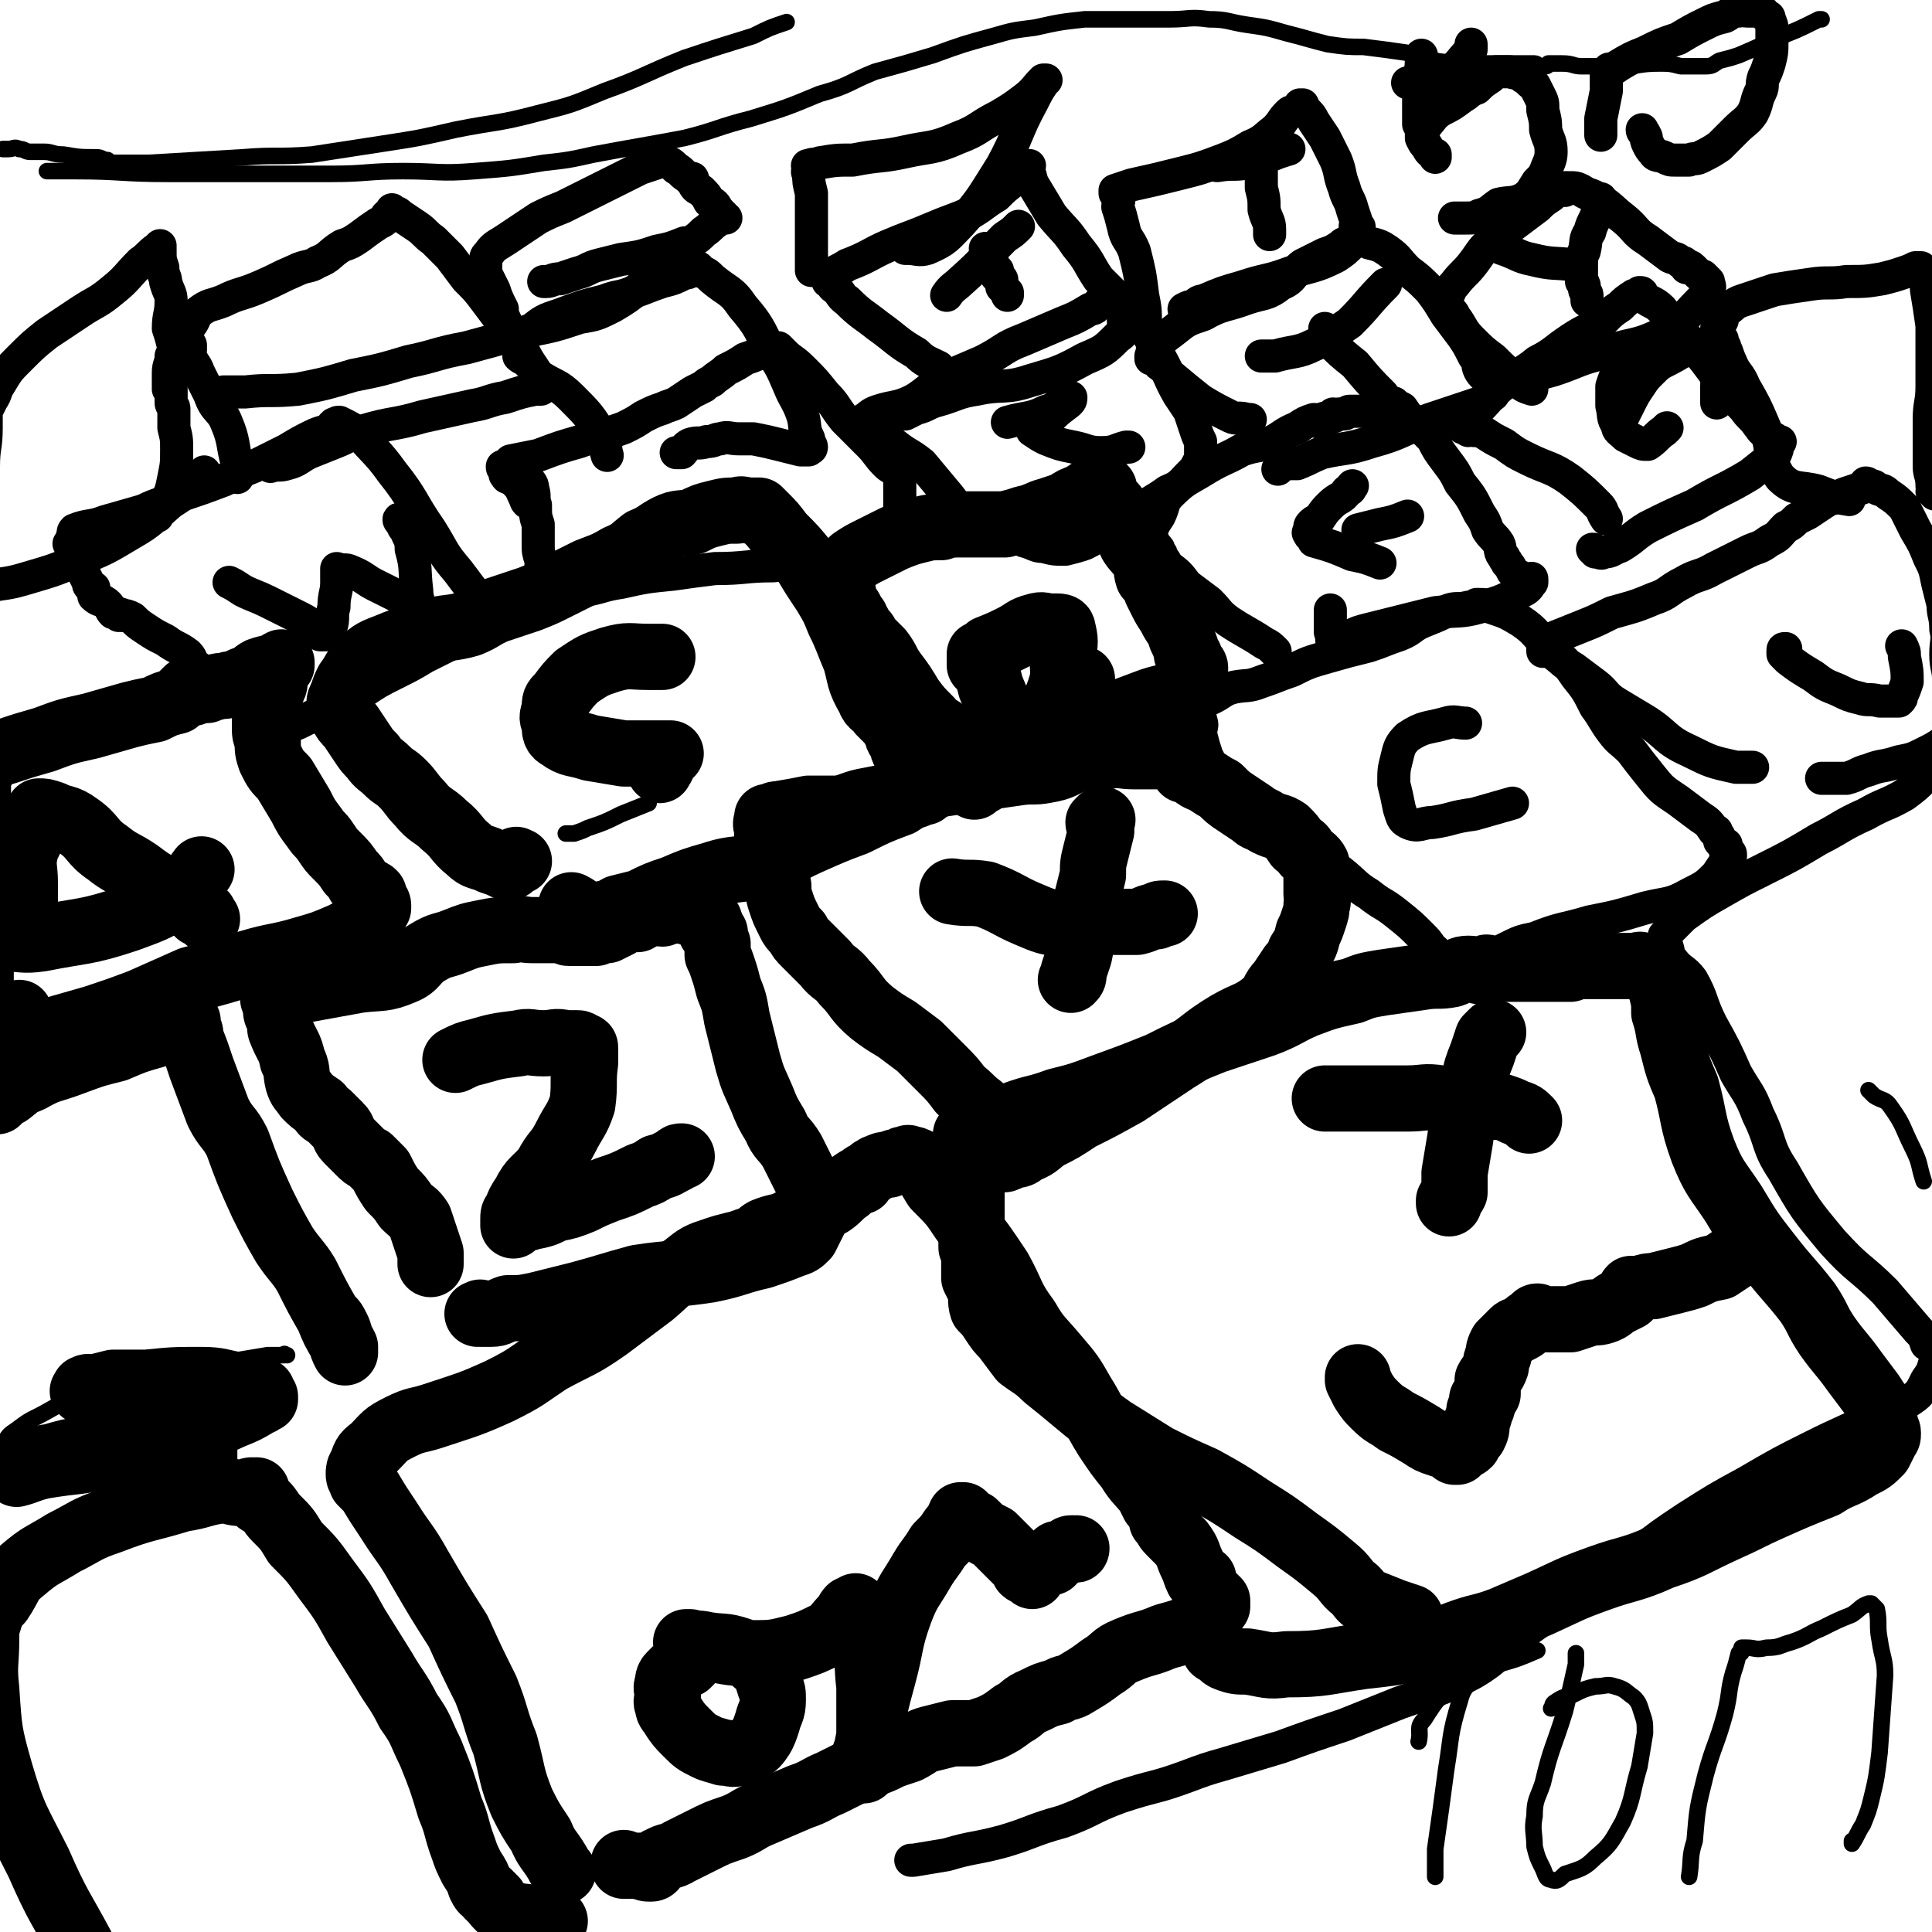<svg viewBox='0 0 700 700' version='1.1' xmlns='http://www.w3.org/2000/svg' xmlns:xlink='http://www.w3.org/1999/xlink'><g fill='none' stroke='#000000' stroke-width='24' stroke-linecap='round' stroke-linejoin='round'><path d='M156,458c0,0 0,0 0,0 0,0 0,0 0,0 0,0 0,0 0,0 0,0 0,0 0,0 0,0 0,0 0,0 0,0 0,0 0,0 0,0 0,0 0,0 0,-1 0,-1 0,-2 0,-1 0,-1 0,-2 -1,-3 -1,-3 -2,-6 -1,-3 -1,-3 -2,-6 -2,-3 -2,-2 -5,-5 -2,-3 -2,-3 -5,-6 -2,-3 -2,-3 -4,-7 -2,-2 -2,-2 -4,-4 -2,-1 -2,-1 -4,-3 -2,-2 -2,-2 -4,-4 -2,-2 -1,-3 -3,-5 -2,-2 -2,-2 -4,-4 -2,-1 -2,-1 -3,-3 -3,-2 -3,-2 -5,-4 -2,-3 -2,-2 -3,-5 -1,-4 0,-4 -2,-8 -1,-5 -2,-5 -4,-10 -1,-2 0,-2 -1,-5 0,-1 -1,-1 -1,-3 0,0 0,0 0,0 0,-1 0,-1 0,-1 0,0 0,0 0,0 0,0 0,0 0,0 '/><path d='M99,362c0,0 0,0 0,0 0,0 0,0 0,0 0,0 0,0 0,0 0,0 0,0 0,0 0,0 0,0 0,0 0,0 0,0 0,0 0,0 0,0 0,0 4,-2 4,-2 9,-3 11,-2 11,-2 22,-4 8,-1 9,0 16,-3 5,-2 4,-4 9,-7 5,-3 5,-2 10,-4 5,-2 5,-2 10,-3 5,-1 5,-1 11,-1 3,-1 3,0 7,0 3,0 3,0 6,0 1,0 1,0 3,0 1,0 1,-1 3,0 0,0 0,1 1,1 1,0 1,0 1,0 1,0 1,0 2,0 1,0 1,0 2,0 0,0 0,0 1,0 0,0 0,0 1,0 0,0 0,0 1,0 0,0 0,0 0,0 1,0 1,0 2,0 2,-1 2,-1 4,-1 2,-1 2,-1 4,-2 1,-1 1,-1 3,-2 1,0 1,0 2,0 1,0 1,0 2,0 2,-1 2,-2 4,-2 3,-1 3,0 5,0 2,-1 2,-1 4,-1 2,-1 2,-1 4,0 2,0 2,1 3,1 2,1 2,0 4,1 1,0 0,0 1,1 1,1 1,1 1,1 0,0 0,-1 0,0 0,1 1,1 1,3 0,0 -1,0 0,1 0,0 0,0 1,0 0,0 0,1 0,1 0,1 0,1 1,3 0,2 0,2 0,4 1,2 1,2 2,5 1,3 1,3 2,7 2,5 2,5 3,11 2,8 2,8 4,16 2,7 2,6 5,13 2,5 2,5 5,10 2,5 3,4 6,9 2,4 2,4 4,8 2,4 2,4 3,7 1,2 1,2 2,3 0,1 0,1 0,2 0,2 0,2 0,3 -1,2 -1,2 -2,4 -1,2 -1,2 -2,4 -2,2 -2,2 -5,3 -5,2 -5,2 -11,4 -9,2 -9,3 -19,5 -13,2 -13,1 -26,3 -11,3 -10,3 -21,6 -8,2 -8,2 -16,4 -5,1 -5,1 -10,1 -3,1 -3,2 -6,2 -2,0 -2,0 -4,0 0,-1 0,0 -1,0 0,0 0,0 0,0 0,0 0,0 0,0 0,0 0,0 0,0 0,0 0,0 0,0 0,0 0,0 0,0 0,0 0,0 0,0 '/><path d='M165,384c0,0 0,0 0,0 0,0 0,0 0,0 0,0 0,0 0,0 0,0 0,0 0,0 0,0 0,0 0,0 0,0 0,0 0,0 0,0 0,0 0,0 4,-2 4,-2 8,-3 7,-2 7,-2 15,-3 4,-1 4,0 9,0 4,0 4,-1 8,0 2,0 2,0 4,0 1,0 1,0 2,1 1,0 1,0 1,1 0,3 0,3 0,5 -1,7 0,8 -1,15 -2,6 -3,6 -6,12 -3,6 -4,5 -7,11 -4,5 -5,4 -8,10 -2,3 -2,3 -3,6 -1,1 -1,1 -1,3 0,1 0,1 0,2 0,0 0,0 0,0 0,-1 0,-1 1,-2 2,-1 3,0 5,-1 5,-1 5,-1 9,-3 5,-1 5,-1 10,-3 4,-2 4,-2 9,-4 6,-2 6,-2 12,-5 3,-1 3,-1 6,-3 4,-1 3,-1 7,-3 1,-1 1,-1 2,-1 '/><path d='M367,414c0,0 0,0 0,0 0,0 0,0 0,0 0,0 0,0 0,0 0,0 0,0 0,0 0,0 0,0 0,0 0,0 0,0 0,0 0,0 0,0 0,0 0,-2 0,-2 -1,-3 -2,-2 -2,-2 -5,-4 -3,-3 -3,-3 -6,-6 -4,-3 -3,-3 -7,-6 -3,-4 -3,-4 -7,-8 -4,-4 -4,-4 -8,-8 -4,-3 -4,-3 -8,-6 -5,-3 -5,-3 -9,-6 -6,-5 -5,-6 -10,-11 -3,-4 -4,-3 -7,-7 -4,-4 -4,-4 -7,-7 -2,-2 -2,-2 -3,-4 -2,-2 -2,-2 -3,-4 -2,-4 -2,-4 -3,-7 -1,-3 -1,-3 -1,-6 -1,-4 -1,-4 -2,-8 -1,-5 -1,-4 -2,-9 0,-2 0,-2 0,-4 -1,-2 0,-2 0,-4 0,0 0,0 0,0 0,0 0,0 0,0 0,0 0,0 1,0 2,-1 2,-1 3,-1 6,-1 6,-1 11,-2 5,0 5,0 11,0 5,-1 5,-2 11,-3 5,-1 5,-1 11,-2 8,-1 8,-2 15,-4 7,-1 7,-1 13,-2 7,-1 7,-1 14,-2 6,-1 6,0 11,-1 6,-1 6,-2 11,-4 5,-1 5,-1 11,-1 5,-1 5,0 10,0 4,0 4,0 9,0 3,0 4,-1 7,0 1,0 1,0 3,1 0,0 0,0 0,0 0,0 0,0 0,0 0,0 0,0 0,0 0,0 0,0 0,0 0,0 0,0 0,0 0,0 0,0 0,0 0,0 0,0 0,1 0,1 1,1 0,1 0,1 -1,2 -1,2 0,0 0,0 0,0 0,0 0,0 0,0 0,0 0,0 0,0 1,0 1,-1 1,0 1,0 1,1 2,1 2,2 3,2 5,3 3,2 3,2 5,3 3,3 3,3 6,5 3,2 3,2 6,4 2,2 2,1 5,3 4,2 4,1 7,3 2,2 2,2 4,5 2,1 2,1 3,3 2,2 3,2 4,4 0,2 0,2 0,4 0,2 0,2 0,4 0,1 0,1 0,3 0,2 1,2 0,4 0,2 0,2 -1,5 -1,3 -1,3 -2,5 -1,4 -1,4 -3,7 -1,3 -1,3 -3,5 -2,3 -2,3 -4,6 -3,3 -2,4 -5,7 -6,5 -7,4 -14,8 -10,6 -9,7 -19,13 -9,6 -9,6 -18,12 -9,5 -9,5 -17,9 -6,4 -6,4 -12,7 -4,3 -3,3 -8,5 -2,2 -2,1 -5,2 -1,1 -1,0 -2,1 0,0 0,0 -1,0 0,0 0,0 0,0 0,-2 0,-2 0,-3 '/><path d='M388,355c0,0 0,0 0,0 0,0 0,0 0,0 0,0 0,0 0,0 0,0 0,0 0,0 0,0 0,0 0,0 0,0 0,0 0,0 0,0 0,0 0,0 0,0 0,0 0,0 1,-1 1,-1 1,-3 1,-3 1,-3 2,-6 1,-5 1,-5 1,-10 1,-5 1,-5 2,-11 1,-4 1,-4 2,-8 0,-4 0,-4 1,-8 1,-4 1,-4 2,-8 0,-2 -1,-2 -1,-3 1,-1 1,-1 1,-1 1,0 0,0 0,0 0,0 0,0 0,0 '/><path d='M345,323c0,0 0,0 0,0 0,0 0,0 0,0 0,0 0,0 0,0 0,0 0,0 0,0 6,1 6,0 12,1 8,3 8,4 15,7 7,3 7,3 14,4 8,0 8,-1 15,-1 6,0 6,0 11,0 4,-1 4,-2 7,-2 1,-1 1,-1 3,-1 0,0 0,0 0,0 '/><path d='M511,586c0,0 0,0 0,0 0,0 0,0 0,0 0,0 0,0 0,0 0,0 0,0 0,0 0,0 0,0 0,0 0,0 0,0 0,0 0,0 0,0 0,0 -3,-1 -3,-1 -6,-2 -5,-2 -5,-2 -10,-4 -2,-1 -2,-2 -4,-4 -4,-3 -3,-4 -8,-8 -6,-5 -6,-5 -13,-10 -8,-6 -8,-6 -16,-11 -9,-6 -9,-6 -18,-11 -9,-4 -9,-4 -17,-8 -8,-5 -8,-5 -16,-10 -7,-5 -7,-5 -13,-10 -6,-5 -6,-5 -11,-9 -4,-4 -5,-4 -9,-7 -3,-4 -3,-4 -6,-8 -2,-2 -2,-2 -4,-5 -2,-3 -2,-3 -4,-5 -1,-3 0,-4 -1,-7 -1,-2 -1,-2 -2,-4 0,-3 0,-3 0,-6 0,-3 0,-3 -1,-5 0,-3 0,-3 0,-5 0,0 0,0 0,-1 0,0 0,0 0,0 0,-2 0,-2 0,-3 0,-2 0,-2 0,-5 0,-2 0,-2 0,-4 0,-2 0,-2 0,-3 0,-2 1,-2 0,-3 0,-2 0,-1 -1,-3 0,-1 1,-1 0,-2 0,-2 -1,-2 -1,-3 0,-2 0,-2 0,-4 1,-2 0,-3 0,-3 0,-1 0,1 0,1 0,0 0,-1 0,-1 0,-1 0,-2 0,-2 3,-1 3,0 6,-1 5,-3 5,-3 11,-6 8,-3 8,-2 16,-5 8,-2 8,-2 16,-5 11,-4 11,-4 21,-8 10,-5 10,-5 20,-9 9,-3 9,-3 18,-6 8,-3 8,-4 15,-7 8,-3 8,-3 17,-5 5,-2 5,-2 11,-3 7,-1 7,-1 14,-2 6,-1 6,0 11,-1 3,-1 3,-2 6,-2 3,0 3,1 5,1 1,0 1,-1 1,-1 1,-1 1,0 1,0 0,0 0,0 0,0 1,0 1,0 1,0 1,0 1,0 2,0 0,0 0,0 0,0 0,0 0,0 0,0 0,0 0,0 0,0 1,0 1,0 1,0 1,0 1,0 2,0 2,0 2,0 4,0 0,0 0,0 1,0 1,0 1,0 2,0 2,0 2,0 3,0 2,0 2,0 4,0 1,0 1,0 2,0 1,0 1,0 3,0 2,0 2,0 3,0 1,0 1,0 2,0 2,-1 2,-1 4,-1 1,0 2,0 3,0 2,0 2,0 4,0 2,0 2,0 4,0 2,0 2,0 4,0 2,0 2,0 4,0 2,0 2,-1 3,0 1,0 1,0 3,1 0,0 0,0 1,0 0,0 0,0 0,1 1,1 1,1 1,2 1,2 1,2 2,5 1,4 1,4 1,8 2,6 1,6 3,12 2,8 2,8 5,15 3,11 2,12 6,23 4,10 5,10 11,19 6,10 6,10 13,19 7,9 7,8 14,17 4,6 3,6 7,12 5,7 5,6 10,13 3,4 3,4 6,8 2,3 2,3 3,5 1,1 1,1 1,3 1,2 1,2 1,3 0,1 0,1 0,2 0,0 1,0 1,1 0,0 0,1 0,1 0,1 -1,1 -1,2 -1,2 -1,2 -2,4 -3,3 -3,3 -7,5 -6,4 -7,3 -13,7 -10,4 -10,4 -19,8 -9,4 -8,4 -17,8 -11,5 -11,6 -23,10 -11,5 -12,4 -23,8 -11,4 -10,4 -21,9 -7,3 -7,3 -14,6 -8,3 -8,2 -16,5 -8,3 -8,4 -15,5 -9,2 -10,2 -19,3 -14,2 -14,3 -28,3 -7,1 -7,0 -14,-1 -4,0 -4,0 -7,-1 -3,-1 -2,-2 -4,-3 -1,0 -1,0 -1,-1 '/><path d='M525,436c0,0 0,0 0,0 0,0 0,0 0,0 0,0 0,0 0,0 0,0 0,0 0,0 0,0 0,0 0,0 0,0 0,0 0,0 0,0 0,0 0,0 0,-1 0,-1 0,-1 1,-2 1,-1 2,-3 0,-3 0,-3 0,-7 1,-6 1,-6 2,-12 1,-7 1,-7 2,-14 1,-4 2,-4 3,-7 1,-5 1,-5 3,-10 1,-3 1,-3 2,-6 1,-1 1,-1 2,-2 '/><path d='M480,398c0,0 0,0 0,0 0,0 0,0 0,0 0,0 0,0 0,0 0,0 0,0 0,0 0,0 0,0 0,0 0,0 0,0 0,0 5,0 5,0 9,0 11,0 11,0 21,0 6,0 6,-1 12,0 4,0 4,0 7,1 5,1 5,1 9,2 3,0 3,0 6,0 3,1 3,1 5,2 3,1 3,1 5,3 0,0 0,0 0,0 '/><path d='M492,499c0,0 0,0 0,0 0,0 0,0 0,0 0,0 0,0 0,0 0,0 0,0 0,0 0,0 0,0 0,0 0,0 0,0 0,0 0,0 0,0 0,0 0,0 0,0 0,1 1,2 1,2 2,4 2,3 2,3 4,5 4,4 4,3 8,6 4,2 4,2 9,5 3,2 3,2 6,3 3,1 3,1 5,2 1,0 1,0 1,1 1,0 1,0 1,0 0,0 0,0 0,0 1,-1 1,-1 1,-1 1,-1 2,-1 3,-2 1,-2 1,-2 2,-3 1,-2 1,-2 1,-5 1,-2 1,-2 1,-4 1,-1 1,-1 1,-2 1,-1 0,-1 0,-2 1,-1 1,-1 2,-2 0,-2 0,-2 0,-5 1,-2 2,-2 3,-5 0,-2 0,-2 1,-4 0,-2 0,-2 1,-4 1,-1 1,-1 2,-2 1,-1 1,-1 2,-2 1,-1 1,-1 2,-1 2,-1 2,-1 3,-2 1,-1 1,-1 2,-1 1,-1 1,-2 2,-2 0,0 0,0 0,1 0,0 0,0 0,0 0,0 0,0 0,0 0,0 0,0 0,0 1,0 1,0 1,0 1,0 1,0 1,0 2,0 2,0 3,0 3,0 4,0 7,0 3,-1 3,-1 6,-2 3,-1 3,0 6,-1 3,-1 3,-2 5,-3 2,-1 2,-1 4,-2 0,0 0,0 0,0 0,0 0,0 0,0 1,-2 0,-2 1,-3 0,0 1,0 1,1 0,0 0,0 0,0 0,0 0,0 0,0 0,0 0,0 0,0 0,0 0,0 0,0 1,-1 1,-1 2,-1 3,-1 3,-1 5,-1 4,-1 4,-1 8,-2 4,-1 4,-1 7,-2 4,-2 4,-2 9,-3 3,-2 3,-2 6,-4 2,-1 2,-1 4,-2 1,-1 1,-1 1,-2 1,0 1,0 1,0 0,0 0,0 0,0 0,0 0,0 0,0 0,0 0,0 0,0 0,0 0,0 0,0 0,0 0,0 0,0 0,0 0,0 0,0 '/><path d='M250,602c0,0 0,0 0,0 0,0 0,0 0,0 0,0 0,0 0,0 0,0 0,0 0,0 0,0 0,0 0,0 0,0 0,0 0,0 -1,1 -1,1 -1,1 -2,1 -2,0 -4,2 -1,1 -1,1 -2,2 -1,1 -1,2 -1,3 -1,2 0,2 0,4 0,2 -1,2 0,4 0,2 1,2 2,4 2,3 2,3 5,6 3,3 3,3 7,5 2,1 3,1 6,2 3,0 3,1 6,0 2,0 2,0 3,-1 3,-2 3,-2 5,-5 1,-2 1,-2 2,-5 1,-4 2,-4 2,-8 0,-3 0,-3 -1,-5 -1,-3 -1,-4 -3,-7 -4,-3 -4,-4 -8,-6 -6,-2 -6,-1 -12,-2 -4,-1 -4,0 -7,-1 -1,0 0,0 1,0 0,0 0,0 0,0 0,0 0,0 0,0 0,0 0,0 0,0 3,1 3,2 5,2 8,1 8,2 17,2 8,0 8,0 16,-2 6,-2 6,-2 12,-5 3,-2 3,-3 6,-6 1,-1 1,-2 2,-3 1,0 1,0 2,-1 0,0 0,0 0,0 0,0 0,0 0,0 0,0 0,0 0,0 0,1 0,1 0,2 2,5 3,5 3,11 2,8 1,8 2,16 0,5 0,5 0,10 0,6 0,6 0,11 -1,3 -2,3 -2,6 -1,2 0,3 0,3 0,1 0,0 0,-1 0,0 0,0 0,0 0,0 0,0 0,0 0,0 -1,0 0,-1 1,-5 1,-5 2,-10 2,-11 2,-11 5,-22 3,-11 2,-12 6,-23 3,-8 4,-8 8,-15 3,-5 3,-4 6,-9 3,-3 3,-3 5,-6 2,-2 2,-3 3,-5 1,0 0,0 1,0 0,0 0,0 0,0 0,0 0,0 0,0 0,0 0,0 0,0 2,2 2,2 4,3 3,3 3,3 7,5 3,3 3,3 6,6 2,2 2,2 4,4 1,1 1,2 1,2 1,1 1,0 1,0 1,1 1,1 2,2 0,0 0,0 -1,-1 0,0 0,0 0,0 0,0 0,0 0,0 0,0 0,0 0,0 0,0 0,0 0,0 0,0 0,0 0,-1 1,0 2,0 3,-1 2,-1 2,-1 5,-2 1,-1 1,-1 2,-3 2,0 2,0 3,-1 1,0 1,-1 2,-1 0,0 1,0 1,0 1,1 1,0 1,0 '/><path d='M204,678c0,0 0,0 0,0 0,0 0,0 0,0 0,0 0,0 0,0 0,0 0,0 0,0 0,0 0,0 0,0 0,0 0,0 0,0 0,0 0,0 0,0 -1,-1 -1,-1 -2,-3 -3,-5 -4,-5 -6,-10 -4,-6 -4,-6 -7,-12 -4,-10 -3,-10 -6,-21 -4,-10 -3,-10 -7,-20 -5,-10 -5,-10 -10,-21 -7,-11 -7,-11 -14,-23 -5,-9 -6,-9 -11,-17 -4,-6 -4,-6 -7,-11 -2,-2 -2,-2 -3,-3 0,0 0,0 0,-1 0,0 0,0 0,0 0,0 0,0 0,0 -1,-1 -1,-1 -1,-2 0,-1 0,-2 1,-3 1,-3 1,-4 4,-6 5,-5 4,-5 10,-8 6,-3 6,-2 12,-4 12,-4 13,-4 24,-9 10,-5 9,-5 18,-11 11,-6 11,-5 21,-12 8,-6 8,-6 16,-12 6,-5 6,-6 12,-10 5,-4 5,-4 11,-6 3,-1 3,-1 7,-2 1,0 1,0 1,0 1,-1 1,0 2,0 0,-1 0,-1 1,-1 1,-1 1,0 3,-1 2,-1 2,-2 4,-3 5,-2 5,-1 9,-3 4,-2 4,-3 8,-5 4,-2 4,-1 7,-2 3,-2 3,-3 6,-5 2,-2 1,-2 3,-3 1,-1 1,0 2,0 0,-1 0,-1 1,-2 2,-1 2,-1 3,-2 1,0 1,-1 2,-1 2,-1 2,-1 4,-1 2,-1 2,-1 4,-1 1,-1 1,-1 2,-1 0,0 0,0 1,0 0,-1 0,0 1,0 0,0 0,0 0,0 0,0 0,0 0,0 0,0 0,0 0,0 1,0 1,0 3,1 3,4 3,4 6,9 6,6 6,6 10,12 7,9 7,9 13,18 5,9 4,10 10,18 4,7 5,7 10,13 6,7 6,7 10,14 5,8 4,8 9,16 4,6 4,6 8,11 3,5 4,5 7,9 1,2 1,2 2,4 1,1 1,1 2,3 1,1 1,1 1,3 2,2 1,2 3,4 2,2 2,2 4,4 3,4 2,4 4,8 1,2 1,3 2,5 0,0 1,0 2,0 0,1 -1,1 -1,1 1,2 1,2 2,3 1,2 1,1 2,3 1,0 1,0 1,0 0,0 0,0 0,0 1,1 1,1 1,1 0,0 0,0 0,0 0,0 0,0 0,0 0,0 0,0 0,0 0,0 0,0 0,0 0,0 0,0 0,0 0,1 0,1 0,1 0,0 0,0 0,0 0,1 0,1 0,1 -3,3 -2,3 -5,5 -6,4 -7,4 -14,6 -7,3 -7,2 -14,5 -5,2 -4,3 -9,6 -4,3 -4,3 -9,6 -3,2 -4,1 -7,3 -4,1 -4,1 -8,3 -5,2 -4,3 -8,5 -4,3 -4,3 -8,5 -3,1 -3,1 -6,2 -4,0 -4,0 -8,0 -4,1 -4,1 -8,2 -4,1 -4,2 -8,4 -3,1 -3,1 -6,2 -4,2 -4,2 -7,3 -3,2 -3,2 -7,3 -4,2 -4,2 -8,4 -5,2 -5,3 -11,5 -7,3 -7,3 -14,6 -5,2 -5,3 -10,5 -6,2 -6,2 -12,5 -4,2 -4,2 -8,4 -3,2 -4,1 -7,3 -1,0 -1,1 -1,1 -1,1 -1,2 -2,2 -2,0 -2,0 -4,-1 -3,0 -3,0 -6,0 0,-1 0,-1 0,-1 '/><path d='M201,696c0,0 0,0 0,0 0,0 0,0 0,0 0,0 0,0 0,0 0,0 0,0 0,0 0,0 0,0 0,0 0,0 0,0 0,0 0,0 0,0 0,0 -4,0 -4,0 -8,-1 -4,-1 -4,0 -9,-2 -1,0 -1,0 -2,-1 -1,-1 -1,-1 -2,-2 -1,-1 0,-1 -1,-2 0,0 0,0 0,0 -1,0 -1,0 -1,-1 0,0 0,0 0,0 0,0 0,0 0,0 -1,0 -1,0 -1,-1 -2,-1 -2,-1 -3,-3 -1,-3 -1,-3 -3,-6 -2,-4 -2,-4 -3,-7 -3,-8 -2,-8 -5,-15 -3,-10 -3,-10 -7,-20 -4,-8 -3,-8 -8,-15 -4,-8 -5,-8 -9,-15 -5,-8 -5,-8 -10,-16 -5,-9 -5,-9 -11,-17 -5,-7 -5,-7 -11,-13 -3,-5 -3,-5 -7,-9 -2,-2 -2,-3 -4,-5 -1,-1 -2,0 -3,-2 0,-1 0,-1 0,-2 0,0 0,0 0,-1 0,0 0,0 0,0 0,0 0,0 0,0 0,0 0,0 0,0 -1,0 -1,0 -1,0 0,0 0,0 0,0 -1,0 -1,1 -1,0 0,0 0,0 0,0 -1,0 -1,1 -3,1 -4,0 -4,-1 -8,-1 -7,1 -7,2 -14,3 -13,4 -13,3 -26,8 -9,3 -9,4 -17,8 -8,5 -8,4 -15,10 -5,4 -4,5 -8,11 -2,2 -2,2 -3,4 0,1 -1,1 -1,2 0,0 0,0 0,0 0,0 0,0 0,0 0,1 0,1 0,1 0,0 0,0 0,0 0,0 0,0 0,0 0,0 0,0 0,0 0,0 0,0 0,0 0,0 0,0 0,0 0,0 0,0 0,0 -1,3 -1,3 -1,6 0,10 -1,10 0,19 1,15 1,16 5,30 5,17 6,17 14,33 7,16 8,16 16,31 7,14 7,14 14,28 4,9 4,9 8,18 3,6 2,6 4,12 1,3 2,3 3,6 0,1 0,1 0,2 0,0 0,0 0,0 0,0 0,0 0,0 0,0 0,0 0,0 1,0 1,0 3,0 7,0 7,0 14,-1 12,-2 13,-1 25,-4 12,-4 12,-4 23,-10 11,-4 10,-5 20,-11 10,-5 10,-5 19,-11 6,-4 6,-4 12,-8 3,-3 3,-4 6,-6 0,0 0,1 1,1 0,0 0,0 0,0 -1,0 -1,0 -2,0 0,1 0,1 0,2 '/><path d='M120,478c0,0 0,0 0,0 0,0 0,0 0,0 0,0 0,0 0,0 0,0 0,0 0,0 0,0 0,0 0,0 0,0 0,0 0,0 0,0 0,0 0,0 1,1 1,1 2,3 1,2 1,2 1,4 1,1 1,1 2,3 0,1 0,1 0,1 0,0 0,1 0,1 -1,-2 -1,-2 -1,-3 -3,-5 -3,-5 -5,-10 -4,-7 -4,-7 -8,-15 -3,-5 -4,-5 -8,-11 -4,-7 -4,-7 -8,-15 -5,-11 -5,-11 -9,-22 -3,-6 -4,-5 -7,-11 -3,-8 -3,-8 -6,-16 -2,-6 -2,-6 -4,-11 0,-2 0,-2 -1,-4 0,-1 0,-1 0,-2 0,0 0,0 0,0 0,0 0,0 0,0 0,0 0,0 0,0 0,0 0,0 0,0 0,0 0,0 0,0 0,0 0,0 0,0 0,0 0,0 0,0 0,0 0,0 0,0 -2,0 -2,0 -4,1 -4,1 -4,2 -8,4 -7,2 -7,2 -14,5 -8,2 -8,2 -16,5 -8,3 -8,2 -15,6 -5,2 -4,2 -8,5 -2,1 -2,1 -4,2 0,1 0,1 0,1 '/><path d='M7,367c0,0 0,0 0,0 0,0 0,0 0,0 0,0 0,0 0,0 0,0 0,0 0,0 0,0 0,0 0,0 0,0 0,0 0,0 0,0 0,0 0,0 0,1 0,1 0,3 0,4 0,4 0,9 0,3 0,3 -1,6 0,1 0,1 0,2 -1,1 -1,1 -1,3 0,0 0,0 0,1 0,0 -1,0 -2,0 0,0 0,0 -1,0 -1,-1 -1,0 -2,-1 -1,-2 -2,-2 -3,-4 -2,-7 -1,-8 -2,-15 -1,-6 -1,-6 -2,-12 0,-5 0,-5 0,-10 0,-5 -1,-5 -1,-11 0,-7 0,-7 0,-14 0,-6 0,-6 0,-12 0,-3 0,-3 0,-6 0,-3 0,-3 0,-7 0,-1 0,-1 0,-2 0,-1 0,-1 0,-2 0,0 0,0 0,1 0,0 0,0 0,0 0,0 0,0 0,0 0,0 0,0 0,0 0,0 0,0 0,0 0,0 0,0 0,0 0,0 0,0 0,0 0,0 0,0 0,0 0,0 0,0 0,0 0,0 0,0 0,0 '/><path d='M7,340c0,0 0,0 0,0 0,0 0,0 0,0 0,0 0,0 0,0 0,0 0,0 0,0 0,0 0,0 0,0 0,0 0,0 0,0 0,0 0,0 0,0 0,0 0,0 0,0 0,0 0,0 0,0 0,0 0,0 0,0 0,0 0,0 0,0 0,0 0,0 0,0 0,0 0,0 0,0 0,0 0,0 0,0 0,0 0,0 0,0 0,0 0,0 0,0 0,0 0,0 0,0 0,0 0,0 0,0 0,0 0,0 0,0 -2,-3 -1,-3 -3,-5 -3,-3 -3,-3 -5,-7 -1,-1 -1,-2 -1,-4 -1,-2 -1,-2 -1,-4 -1,-3 -1,-3 -2,-6 -1,-4 -1,-3 -2,-7 0,-3 0,-3 0,-7 0,-4 -1,-4 -1,-9 0,-2 0,-2 0,-5 0,-2 0,-2 0,-4 0,0 0,0 0,-1 0,0 0,0 0,0 0,-1 1,-1 1,-1 0,-1 0,-1 0,-2 0,-1 0,-1 1,-1 1,-2 1,-2 3,-3 2,-1 3,-1 6,-2 6,-2 6,-2 13,-4 8,-3 8,-3 17,-5 7,-2 7,-2 14,-4 4,-1 4,-1 9,-2 4,-2 4,-2 8,-3 2,-2 2,-2 4,-4 1,0 1,1 2,1 0,0 0,-1 0,-1 1,0 1,0 1,0 0,0 0,0 0,0 0,0 0,0 0,0 0,0 0,0 0,0 0,0 0,0 0,0 0,0 0,0 0,0 0,0 0,0 1,0 1,0 1,0 1,0 1,0 1,0 2,0 2,-1 2,-1 3,-1 3,-1 3,0 5,-1 3,0 3,-1 6,-2 3,-1 3,-2 5,-3 3,-1 3,-1 5,-1 2,-1 1,-1 3,-2 0,0 0,0 0,0 0,0 0,0 0,0 0,0 0,0 0,0 0,0 0,0 0,0 0,0 0,0 0,1 -1,1 -1,1 -2,3 -1,3 0,3 -1,5 -1,2 -1,2 -2,4 -1,2 0,2 0,5 -1,2 -1,2 -1,5 0,3 0,3 1,5 0,4 0,4 1,7 2,4 2,4 5,7 3,5 3,5 6,10 2,4 2,4 5,8 2,3 2,2 4,5 2,3 2,3 4,5 3,3 3,3 5,6 2,2 2,2 3,4 2,2 2,2 4,3 0,1 0,1 0,1 1,0 1,-1 1,0 1,0 0,0 0,1 0,0 0,0 1,1 0,0 0,0 0,0 0,0 0,0 0,0 0,0 0,0 0,0 0,1 1,1 1,2 0,0 0,0 0,1 0,0 -1,0 -1,0 0,1 0,1 0,2 -2,2 -2,2 -4,3 -4,3 -4,3 -8,5 -7,3 -7,3 -14,5 -10,3 -10,2 -20,5 -10,3 -10,3 -21,6 -9,4 -9,4 -18,8 -8,3 -8,3 -17,6 -7,2 -7,2 -14,4 -3,1 -3,1 -6,2 -3,1 -3,1 -6,2 -3,1 -3,1 -5,2 -1,0 -1,0 -1,0 0,0 0,0 0,0 '/><path d='M9,336c0,0 0,0 0,0 0,0 0,0 0,0 0,0 0,0 0,0 0,0 0,0 0,0 0,0 0,0 0,0 0,0 0,0 0,0 0,0 0,0 0,0 0,0 0,0 0,0 0,0 0,0 0,0 0,-3 0,-3 0,-6 0,-5 0,-5 0,-10 0,-6 -1,-6 0,-11 1,-4 2,-4 3,-8 1,-2 0,-2 1,-4 0,-1 1,-2 1,-2 0,0 0,0 0,0 0,0 0,0 0,0 0,-1 0,-1 0,-1 2,0 2,0 5,1 4,2 5,1 9,4 6,4 5,6 11,10 5,4 5,3 11,7 4,3 4,3 9,6 2,2 2,2 5,4 2,1 3,1 5,2 1,1 1,1 3,3 1,0 1,0 1,0 1,0 1,0 1,1 0,0 0,0 1,1 0,0 0,0 0,0 0,0 0,0 0,0 '/><path d='M2,340c0,0 0,0 0,0 0,0 0,0 0,0 0,0 0,0 0,0 0,0 0,0 0,0 6,0 6,1 13,0 15,-3 16,-2 31,-7 11,-4 11,-4 20,-10 4,-3 4,-4 7,-8 '/><path d='M188,312c0,0 0,0 0,0 0,0 0,0 0,0 0,0 0,0 0,0 0,0 0,0 0,0 0,0 0,0 0,0 0,0 0,0 0,0 0,0 0,0 0,0 0,0 0,0 0,0 0,0 0,0 0,0 -1,0 -1,-1 -1,0 -1,0 -1,0 -1,1 0,0 0,0 0,0 -1,0 -1,0 -1,1 -1,0 -1,0 -2,0 -2,-1 -2,-1 -5,-2 -4,-2 -5,-1 -8,-4 -5,-4 -4,-5 -9,-9 -4,-4 -5,-3 -9,-8 -3,-3 -3,-4 -6,-7 -3,-3 -3,-2 -6,-5 -2,-2 -3,-2 -5,-5 -2,-2 -2,-2 -4,-5 -2,-3 -2,-3 -4,-6 -2,-2 -2,-2 -3,-4 -1,-1 -1,-1 -1,-2 0,-1 0,-1 0,-2 0,-1 0,-1 1,-3 1,-3 1,-3 2,-5 3,-4 2,-4 5,-7 4,-4 5,-4 10,-6 7,-3 7,-2 14,-5 7,-2 8,-1 15,-3 5,-2 5,-3 10,-5 6,-2 6,-2 12,-4 5,-2 5,-2 9,-4 6,-3 6,-3 12,-6 5,-2 6,-2 11,-5 5,-2 5,-3 9,-6 5,-2 5,-3 9,-5 4,-2 5,-1 9,-2 4,-2 4,-2 8,-3 4,-1 4,-1 8,-1 2,-1 2,0 5,0 0,0 0,0 1,0 1,0 1,0 2,0 0,0 0,0 0,0 0,0 0,0 0,0 0,0 0,0 0,0 0,0 0,0 0,0 0,0 0,0 0,0 0,0 0,0 0,0 0,0 0,0 0,0 0,0 0,0 0,0 0,0 0,0 0,0 0,0 0,0 0,0 0,0 0,0 0,0 0,0 0,0 0,0 0,0 0,0 0,0 0,0 0,0 0,0 1,1 1,1 2,2 3,3 3,3 6,7 5,5 5,5 9,10 3,5 3,5 7,11 3,5 3,5 5,10 3,6 3,7 6,14 2,7 1,7 5,14 1,3 2,2 4,5 2,2 2,2 4,4 1,2 1,2 2,3 0,1 0,2 1,3 0,0 1,0 1,1 0,0 -1,0 0,1 0,1 0,1 1,3 2,2 2,2 3,5 1,2 1,2 1,4 1,0 1,0 1,1 0,1 0,1 1,2 0,0 0,0 0,1 0,0 1,0 1,0 0,0 0,0 0,1 0,0 0,0 0,0 0,0 0,0 0,0 -2,0 -2,0 -3,1 -3,1 -3,1 -6,3 -8,3 -8,3 -16,7 -8,3 -8,3 -17,7 -9,4 -8,5 -17,8 -9,3 -9,1 -18,4 -7,2 -7,2 -14,5 -6,2 -6,2 -12,5 -4,1 -4,1 -8,2 -2,1 -2,2 -5,2 -2,1 -3,1 -5,1 -4,-1 -3,-2 -7,-4 0,0 0,0 0,0 '/><path d='M240,238c0,0 0,0 0,0 0,0 0,0 0,0 0,0 0,0 0,0 0,0 0,0 0,0 0,0 0,0 0,0 -3,0 -3,0 -5,0 -7,0 -7,-1 -14,1 -6,2 -6,2 -12,6 -3,3 -3,3 -6,7 -2,2 -2,2 -2,5 -1,3 -1,3 0,5 0,3 0,4 2,5 4,3 5,2 11,4 6,1 6,1 12,2 4,0 4,0 8,0 3,0 3,0 5,0 2,0 2,0 3,0 0,0 1,0 1,0 0,0 -1,0 -1,0 -1,2 -1,2 -2,4 0,1 -1,1 -1,2 '/><path d='M392,246c0,0 0,0 0,0 0,0 0,0 0,0 0,0 0,0 0,0 0,0 0,0 0,0 0,0 0,0 0,0 '/><path d='M344,267c0,0 0,0 0,0 0,0 0,0 0,0 0,0 0,0 0,0 0,0 0,0 0,0 0,0 0,0 0,0 0,0 0,0 0,0 0,0 0,0 0,0 0,0 0,0 0,0 0,0 0,0 0,0 0,0 0,0 0,0 -1,-1 -1,-1 -1,-1 -3,-3 -4,-2 -6,-5 -4,-4 -4,-4 -7,-8 -3,-5 -3,-5 -6,-9 -3,-4 -2,-4 -5,-8 -2,-2 -2,-2 -4,-4 -1,-1 -1,-2 -2,-3 -1,-1 -1,-1 -2,-2 0,0 0,-1 0,-1 -1,-1 -1,0 -1,0 -1,-1 0,-1 0,-2 -1,0 -1,0 -1,1 0,0 0,0 0,0 0,0 0,0 0,0 0,-1 0,-1 0,-2 -1,-3 -2,-3 -3,-6 -1,-2 0,-2 -1,-3 -1,-1 -1,-1 -1,-1 -1,-2 -1,-2 0,-3 0,-2 0,-2 1,-3 2,-2 2,-2 4,-4 3,-2 3,-2 7,-4 4,-2 4,-2 8,-4 5,-2 5,-2 9,-3 4,-1 4,-1 8,-1 3,-1 3,-1 6,-1 3,0 3,0 6,0 2,0 2,0 3,0 2,0 2,0 3,0 3,0 3,0 5,0 4,-1 4,-1 7,-2 5,-1 5,-2 9,-3 3,-1 3,-1 6,-2 3,-2 3,-2 6,-3 2,-1 1,-1 3,-2 1,0 1,0 2,0 1,-1 1,-1 1,-1 1,0 1,0 2,0 0,0 0,0 -1,0 0,0 0,0 0,0 0,0 0,0 0,0 0,0 0,0 0,0 0,0 0,0 0,0 0,0 0,0 0,0 0,0 0,0 0,0 0,0 0,0 0,0 0,0 0,0 0,1 1,1 1,2 2,3 1,2 2,1 3,3 2,2 1,2 3,5 2,4 1,4 3,8 2,3 3,3 5,7 1,2 0,2 1,5 1,1 1,1 2,2 1,1 1,1 1,3 1,2 1,2 2,4 2,4 2,3 4,7 2,3 2,3 3,6 1,2 1,2 2,5 0,0 0,0 0,1 1,1 1,1 1,1 0,1 0,1 0,2 0,0 0,0 0,1 1,0 2,0 2,1 0,2 -1,2 -1,4 0,0 1,0 1,1 0,0 0,0 0,0 0,0 0,0 0,0 0,0 0,0 0,0 0,1 0,1 0,1 0,0 0,0 0,0 0,0 0,0 0,0 -2,1 -2,2 -5,3 -5,2 -5,1 -11,3 -8,3 -8,3 -16,6 -9,4 -10,3 -19,7 -6,2 -6,2 -12,5 -4,3 -4,4 -8,7 -3,2 -3,2 -6,4 -1,0 -1,0 -2,1 0,0 0,0 -1,1 '/><path d='M364,263c0,0 0,0 0,0 0,0 0,0 0,0 0,0 0,0 0,0 0,0 0,0 0,0 0,0 0,0 0,0 0,0 0,0 0,0 0,0 0,0 0,0 -2,-7 -2,-7 -5,-14 -1,-4 -1,-4 -3,-8 0,0 0,0 -1,0 0,-1 0,-1 0,-2 0,0 0,0 0,0 0,0 0,0 0,0 0,-1 0,-1 0,-2 2,-1 2,-1 3,-2 5,-2 5,-2 9,-4 4,-2 4,-3 8,-4 3,-1 3,0 6,0 0,0 1,0 1,0 2,0 3,0 3,1 1,4 1,5 0,9 0,7 1,7 -1,13 -2,6 -3,6 -6,10 -2,4 -2,4 -5,7 '/></g>
<g fill='none' stroke='#000000' stroke-width='12' stroke-linecap='round' stroke-linejoin='round'><path d='M520,346c0,0 0,0 0,0 0,0 0,0 0,0 0,0 0,0 0,0 0,0 0,0 0,0 0,0 0,0 0,0 0,0 0,0 0,0 0,0 0,0 0,0 0,0 0,0 0,0 0,0 0,0 0,0 0,-1 0,-2 -1,-2 -2,-3 -2,-3 -4,-5 -4,-4 -4,-4 -9,-8 -5,-4 -5,-3 -10,-7 -5,-3 -5,-4 -10,-8 -4,-3 -4,-4 -8,-7 -2,-1 -3,0 -4,-1 -3,-2 -3,-2 -5,-5 -3,-2 -3,-3 -6,-5 -2,-3 -2,-3 -5,-5 -3,-2 -3,-2 -6,-4 -3,-2 -2,-3 -5,-5 -3,-2 -3,-2 -6,-3 -1,-1 -1,-1 -2,-3 0,-1 0,-1 -1,-2 0,-2 -1,-1 -1,-3 -1,-3 -1,-3 -2,-7 0,-3 1,-3 0,-5 0,-2 -1,-2 -1,-4 0,-1 0,-1 0,-1 0,0 0,0 0,0 0,-1 0,-1 0,-1 0,0 0,0 0,0 0,-1 0,-2 0,-2 2,-1 3,0 5,0 4,-2 4,-3 8,-4 5,-1 5,0 10,-2 6,-2 5,-2 11,-4 6,-3 6,-3 13,-5 7,-2 7,-2 15,-4 6,-2 5,-2 11,-4 5,-2 4,-3 9,-5 5,-2 5,-2 9,-4 3,-1 3,0 7,-1 1,0 2,0 3,0 1,0 0,-1 0,-1 0,0 0,0 0,0 0,0 0,0 0,0 0,0 0,0 0,0 0,0 0,0 0,0 0,0 0,0 0,0 0,0 0,0 0,0 0,0 0,0 0,0 0,0 0,0 0,0 0,0 0,0 0,0 0,0 0,0 0,0 0,0 0,0 0,0 0,0 0,0 0,0 3,0 3,0 5,1 6,2 6,2 11,5 6,4 5,5 11,10 5,5 5,4 9,10 4,5 4,5 7,11 3,4 3,5 6,9 3,4 3,3 7,7 3,4 3,4 7,9 4,5 4,5 10,9 4,3 4,3 8,6 3,2 3,2 5,5 1,0 1,0 1,1 0,0 0,0 0,0 1,1 1,1 1,2 0,0 0,0 0,0 0,0 0,0 0,0 0,0 0,0 0,0 0,1 0,1 1,1 0,1 1,0 1,1 1,0 0,0 0,1 0,0 0,0 0,0 0,0 0,0 0,0 0,0 0,0 0,0 0,0 0,1 0,1 0,1 1,0 1,1 1,0 1,0 1,1 0,0 0,0 0,0 0,0 0,0 -1,1 -2,3 -2,3 -4,6 -4,4 -4,4 -10,7 -7,4 -8,3 -16,5 -10,3 -10,3 -20,5 -10,3 -10,2 -20,6 -5,1 -5,1 -11,4 -4,2 -3,3 -7,6 -3,2 -4,2 -7,4 -2,1 -2,1 -5,3 '/><path d='M531,262c0,0 0,0 0,0 0,0 0,0 0,0 0,0 0,0 0,0 0,0 0,0 0,0 0,0 0,0 0,0 0,0 0,0 0,0 0,0 0,0 0,0 -3,0 -4,-1 -7,0 -7,2 -8,1 -14,5 -3,3 -3,4 -4,8 -1,4 -1,4 -1,9 1,4 1,4 2,9 1,3 1,4 3,5 4,2 5,0 9,0 7,-1 7,-2 15,-3 7,-2 7,-2 14,-4 '/><path d='M635,278c0,0 0,0 0,0 0,0 0,0 0,0 -3,0 -3,0 -6,0 -9,-2 -9,-2 -17,-6 -9,-4 -8,-6 -16,-11 -5,-3 -5,-3 -10,-6 -5,-3 -4,-4 -8,-7 -4,-3 -4,-3 -8,-6 -4,-2 -3,-2 -7,-5 -1,-1 -1,-1 -3,-1 0,-1 0,0 -1,0 0,0 0,0 0,0 0,-1 0,-1 0,-1 0,-1 0,0 0,0 0,0 0,0 0,0 0,0 0,0 0,0 0,0 0,0 0,0 0,-1 0,-1 0,-2 2,-1 2,-1 4,-2 5,-2 5,-2 10,-4 5,-2 5,-2 11,-5 7,-2 8,-2 15,-5 6,-2 5,-3 11,-6 5,-3 6,-2 11,-5 6,-3 6,-3 12,-6 4,-2 4,-1 8,-4 4,-2 3,-2 6,-5 2,-1 2,-1 4,-3 0,0 0,0 0,0 0,0 0,0 0,0 0,0 0,0 0,0 0,0 0,0 0,0 2,-1 2,-1 4,-2 3,-2 3,-2 6,-4 3,-2 4,-1 7,-3 3,-1 3,-1 6,-2 1,0 1,-1 2,-2 1,0 1,1 1,1 0,0 0,0 0,0 0,0 0,0 0,0 1,0 1,0 1,0 0,0 0,0 0,0 0,0 0,0 0,0 0,0 0,0 0,0 0,0 0,0 0,0 1,0 1,0 2,1 2,1 2,0 4,2 3,2 3,2 6,5 2,4 2,4 4,8 3,5 3,5 5,10 2,4 2,4 3,9 1,4 1,4 2,8 0,4 1,4 1,9 1,4 0,4 0,9 0,5 1,5 1,9 1,4 0,4 0,8 0,1 0,1 0,2 0,2 0,3 0,3 0,1 0,0 0,0 0,0 0,0 0,0 0,1 0,1 0,1 0,0 0,0 0,1 0,0 0,0 0,0 0,0 0,0 0,1 0,0 0,0 0,1 0,2 1,3 0,5 0,1 -1,0 -2,1 -3,2 -3,2 -7,4 -4,2 -4,2 -9,3 -6,2 -6,1 -11,3 -4,1 -4,2 -8,3 -3,0 -4,0 -7,0 -1,0 -1,0 -2,0 0,0 0,0 0,0 '/><path d='M647,235c0,0 0,0 0,0 0,0 0,0 0,0 0,0 0,0 0,0 0,0 0,0 0,0 0,0 0,0 0,0 0,0 0,0 0,0 0,0 0,0 0,0 -1,0 -1,0 -1,1 0,0 0,1 0,1 1,1 1,1 2,2 4,3 4,3 9,6 4,3 4,3 9,5 4,2 4,2 8,3 3,1 3,0 7,1 2,0 2,0 5,0 0,0 0,0 1,0 0,0 0,0 0,0 1,0 1,0 1,0 1,-1 1,-1 1,-2 1,-2 1,-2 2,-5 0,-4 0,-4 -1,-9 0,-2 0,-2 -1,-4 '/><path d='M698,487c0,0 0,0 0,0 0,0 0,0 0,0 0,0 0,0 0,0 0,0 0,0 0,0 0,0 0,0 0,0 0,0 0,0 0,0 0,0 0,0 0,0 0,0 0,0 0,0 0,0 0,0 0,0 0,0 0,0 0,0 -1,-3 -1,-3 -3,-5 -6,-7 -6,-7 -12,-14 -9,-9 -10,-8 -19,-18 -10,-12 -10,-12 -18,-26 -6,-9 -4,-10 -9,-20 -3,-8 -4,-8 -8,-15 -4,-9 -4,-9 -9,-18 -4,-8 -3,-9 -7,-16 -3,-4 -4,-3 -7,-7 -2,-2 -1,-2 -2,-5 -1,-1 -1,-1 -1,-2 0,0 0,0 0,1 0,0 0,0 0,0 0,0 0,0 0,0 0,0 0,0 0,0 0,0 0,0 0,0 0,0 0,0 0,0 0,-1 0,-1 0,-1 0,-1 0,-1 0,-2 3,-3 4,-4 7,-7 7,-5 7,-5 14,-9 7,-4 7,-4 15,-8 10,-5 10,-5 20,-11 8,-4 8,-5 17,-9 7,-4 7,-3 14,-7 4,-3 4,-3 7,-6 1,-1 1,-1 2,-2 '/><path d='M462,236c0,0 0,0 0,0 0,0 0,0 0,0 0,0 0,0 0,0 0,0 0,0 0,0 0,0 0,0 0,0 0,0 0,0 0,0 0,0 0,0 0,0 -2,-2 -2,-2 -4,-3 -6,-4 -7,-4 -13,-8 -4,-3 -3,-3 -7,-7 -4,-3 -4,-3 -8,-6 -3,-4 -3,-4 -7,-7 -1,-2 -1,-2 -2,-3 0,-1 0,-1 -1,-2 0,-1 0,-1 -1,-2 0,0 0,0 0,0 -1,-1 -1,-1 -1,-1 0,-1 0,-1 -1,-1 0,-1 0,-1 0,-1 0,0 0,0 0,0 0,-1 0,-1 0,-2 1,-3 1,-3 3,-6 2,-4 1,-5 4,-8 5,-5 6,-5 11,-8 8,-5 8,-4 15,-8 6,-2 6,-1 11,-3 4,-2 4,-3 9,-5 3,-2 3,-2 6,-3 1,0 1,0 2,1 1,0 1,0 1,0 0,0 0,0 0,0 0,0 0,0 0,0 0,0 0,0 0,0 0,-1 0,-1 0,-1 1,-1 1,0 1,0 0,0 0,0 0,0 1,0 1,0 1,0 0,0 0,0 0,0 1,-1 1,-1 2,-2 0,0 0,1 0,1 1,0 1,-1 2,-1 1,0 1,0 2,0 1,0 1,-1 2,-1 2,0 2,0 3,0 1,0 1,0 1,0 1,0 1,0 2,0 1,0 1,0 2,0 0,0 0,0 0,0 1,0 1,-1 1,-1 1,0 1,0 2,0 1,-1 1,-1 2,-1 1,-1 1,-1 2,-1 0,0 0,0 0,0 0,0 0,0 0,0 0,0 0,0 0,0 0,0 0,0 0,0 1,0 1,0 1,0 1,1 1,1 3,2 2,3 2,3 5,5 3,3 3,3 6,6 2,4 2,4 5,8 3,4 3,4 5,8 4,5 4,5 7,11 2,3 2,3 3,6 2,3 2,2 4,5 1,2 0,3 2,5 0,1 1,1 1,2 1,1 1,1 2,3 1,1 1,1 2,2 1,0 1,0 1,0 0,0 0,1 0,1 0,0 1,0 1,0 1,0 1,0 2,0 0,0 0,0 0,0 1,0 1,-1 1,0 0,0 0,1 0,1 0,0 0,0 0,0 0,0 0,0 0,0 -1,1 -1,2 -3,3 -7,3 -7,4 -16,6 -7,2 -8,1 -16,2 -12,3 -12,3 -24,6 -4,1 -4,1 -8,3 -2,0 -2,1 -3,1 -1,1 -2,1 -2,1 -1,-1 0,-2 -1,-4 0,-4 0,-4 0,-8 '/><path d='M500,204c0,0 0,0 0,0 0,0 0,0 0,0 0,0 0,0 0,0 0,0 0,0 0,0 0,0 0,0 0,0 0,0 0,0 0,0 0,0 0,0 0,0 -5,-2 -5,-2 -10,-3 -7,-3 -7,-3 -14,-5 0,0 1,0 1,0 -1,-1 -2,-1 -2,-2 -1,0 0,0 -1,-1 0,0 0,0 0,0 0,0 0,0 0,0 0,0 0,0 0,0 0,0 0,0 0,0 0,0 0,0 0,0 0,0 0,0 0,0 0,0 0,0 0,0 0,0 0,0 0,0 1,-1 0,-2 1,-3 1,-1 1,-1 3,-2 2,-3 2,-3 4,-5 3,-3 4,-2 6,-5 2,-1 1,-1 2,-2 '/><path d='M492,192c0,0 0,0 0,0 0,0 0,0 0,0 0,0 0,0 0,0 0,0 0,0 0,0 0,0 0,0 0,0 0,0 0,0 0,0 4,-1 4,-1 8,-2 5,-1 5,-1 10,-3 '/><path d='M582,188c0,0 0,0 0,0 0,0 0,0 0,0 0,0 0,0 0,0 0,0 0,0 0,0 0,0 0,0 0,0 0,0 0,0 0,0 0,0 0,0 0,0 0,0 0,0 0,0 0,0 0,0 0,0 0,0 0,0 0,0 -2,-3 -1,-3 -3,-5 -5,-5 -5,-5 -10,-9 -7,-5 -8,-4 -16,-8 -4,-2 -4,-2 -8,-5 -4,-2 -4,-2 -7,-4 -2,-1 -2,-1 -4,-1 -1,-1 -1,0 -2,0 -1,-1 -1,-1 -2,-1 0,-1 0,0 0,0 0,0 0,0 0,0 0,0 0,0 0,0 0,0 0,0 0,0 0,0 0,0 0,0 1,-1 1,-1 1,-1 3,-3 2,-3 5,-6 4,-4 4,-5 9,-9 5,-4 6,-3 12,-8 6,-3 6,-4 12,-8 6,-4 6,-3 12,-7 3,-3 3,-3 6,-5 2,-2 2,-2 5,-4 1,0 1,0 2,-1 0,0 0,0 0,0 0,0 0,0 0,0 0,0 0,0 0,0 0,0 0,0 0,0 0,0 0,0 0,0 0,0 0,0 0,0 0,0 0,0 0,0 0,0 0,0 0,0 0,0 0,0 0,0 1,0 1,0 1,1 3,3 4,2 7,5 4,5 4,5 8,9 4,5 4,5 8,10 3,4 3,4 6,8 4,4 4,5 8,9 2,3 3,3 5,6 1,1 1,2 3,3 1,1 1,1 3,2 0,0 0,1 0,1 1,0 1,0 2,0 0,0 -1,0 -1,0 0,0 0,0 0,1 0,0 0,0 0,0 0,0 0,0 0,0 0,0 0,0 0,0 0,2 0,2 -1,4 -4,3 -4,3 -9,7 -10,6 -10,5 -20,11 -9,4 -9,4 -17,8 -5,3 -5,4 -10,7 -3,1 -3,2 -6,2 -1,1 -1,0 -3,0 -1,-1 0,-1 -1,-1 '/><path d='M589,132c0,0 0,0 0,0 0,0 0,0 0,0 0,0 0,0 0,0 0,0 0,0 0,0 0,0 0,0 0,0 0,0 0,0 0,0 0,0 0,0 0,0 0,0 0,0 0,0 -1,0 -1,0 -2,1 -1,1 0,1 -1,2 -1,2 -1,2 -2,5 0,3 0,3 0,7 1,4 0,4 2,7 0,2 1,2 3,4 2,1 2,1 4,2 2,1 2,1 4,1 3,-2 3,-3 6,-5 1,-1 1,-1 1,-1 '/><path d='M622,146c0,0 0,0 0,0 0,0 0,0 0,0 0,0 0,0 0,0 0,0 0,0 0,0 0,-3 0,-3 0,-6 0,-5 1,-6 -1,-10 -2,-3 -4,-3 -8,-3 -4,0 -4,1 -8,3 -4,2 -4,2 -7,5 -2,2 -2,2 -4,5 -2,3 -2,3 -4,7 -1,2 -1,2 -2,4 '/><path d='M72,242c0,0 0,0 0,0 0,0 0,0 0,0 0,0 0,0 0,0 0,0 0,0 0,0 0,0 0,0 0,0 0,0 0,0 0,0 0,0 0,0 0,0 0,0 0,0 0,0 0,0 0,0 0,0 -1,0 -1,0 -1,0 -2,-2 -1,-3 -3,-5 -4,-3 -4,-2 -8,-5 -4,-2 -4,-2 -7,-4 -3,-2 -3,-2 -5,-4 -2,-1 -2,-1 -4,-1 0,-1 0,0 -1,0 0,0 0,0 0,0 0,0 0,0 0,0 -1,-1 0,-1 -1,-1 -1,0 -1,0 -1,0 -1,-1 -1,-2 -2,-3 -2,-2 -3,-1 -5,-3 0,-1 0,-1 0,-3 -1,0 -1,0 -1,0 0,0 0,0 0,0 0,0 0,0 0,0 0,0 0,0 0,0 0,0 0,0 0,0 0,0 0,0 0,0 0,0 0,0 0,0 -1,-1 -1,-1 -1,-2 -1,-2 -1,-2 -2,-4 -1,-3 -2,-3 -3,-6 0,-2 1,-3 0,-5 0,0 -1,1 -2,1 0,0 1,-1 1,-1 0,-1 0,-1 0,-1 0,0 0,0 0,0 0,0 0,0 0,0 0,0 0,0 0,0 1,-2 0,-2 1,-3 5,-2 6,-1 11,-3 7,-2 7,-2 14,-4 6,-3 6,-2 12,-5 9,-3 9,-3 17,-6 6,-3 6,-3 11,-5 6,-3 6,-3 12,-6 5,-3 5,-3 9,-5 4,-2 4,-1 7,-3 1,-1 0,-1 1,-1 0,-1 0,0 1,0 0,0 0,0 0,0 0,0 0,0 0,0 0,0 0,0 0,0 0,0 0,0 0,0 0,-1 0,-1 1,-1 0,0 0,0 0,0 0,0 0,0 0,0 0,0 0,0 0,0 0,0 0,0 0,0 0,0 0,0 0,0 0,0 0,0 0,0 4,2 4,2 7,4 6,7 7,7 12,14 8,10 7,11 14,21 5,8 4,8 10,15 3,4 3,4 6,8 2,3 2,3 4,7 0,1 0,1 1,3 0,0 0,0 1,1 0,0 0,0 0,0 0,0 0,0 0,0 0,0 0,0 0,0 0,0 0,0 0,0 0,0 0,0 0,0 0,0 0,0 0,0 0,0 0,0 0,0 0,0 0,0 0,0 0,0 0,0 0,0 -1,0 -1,0 -1,1 -3,1 -4,1 -7,3 -8,4 -8,4 -16,8 -5,3 -5,3 -11,6 -6,3 -6,3 -12,7 -7,4 -7,4 -14,7 -5,2 -5,2 -9,4 -3,1 -3,2 -5,3 -2,1 -2,1 -3,1 '/><path d='M83,211c0,0 0,0 0,0 0,0 0,0 0,0 0,0 0,0 0,0 0,0 0,0 0,0 0,0 0,0 0,0 0,0 0,0 0,0 0,0 0,0 0,0 2,1 2,1 5,3 4,2 5,2 9,4 6,3 6,3 12,6 4,2 4,3 7,5 0,0 0,1 0,1 0,0 0,0 1,0 0,0 0,0 0,0 0,0 0,0 0,0 1,0 1,0 1,0 0,0 0,0 0,0 0,-1 1,-1 2,-3 1,-3 0,-4 1,-7 0,-5 1,-5 1,-9 0,-1 0,-1 0,-3 0,-1 0,-1 0,-2 0,0 0,1 0,1 0,0 0,-1 0,-1 0,0 0,0 0,0 0,0 0,0 0,0 0,0 0,0 0,0 0,0 0,0 0,0 3,1 3,0 5,1 5,2 5,3 9,5 4,2 4,2 8,4 2,1 2,1 5,3 1,1 1,1 2,2 0,0 0,0 0,0 0,0 0,0 0,0 0,0 1,0 1,0 0,-3 -1,-4 -1,-7 -1,-8 0,-8 -2,-15 0,-4 -1,-4 -2,-7 -1,-1 -1,-1 -1,-2 -1,-1 -1,-1 -1,-2 -1,0 0,1 0,1 '/><path d='M191,182c0,0 0,0 0,0 0,0 0,0 0,0 0,0 0,0 0,0 0,0 0,0 0,0 0,0 0,0 0,0 0,0 0,0 0,0 -1,-1 0,-1 -1,-2 -1,-2 -1,-3 -3,-5 -1,-1 -1,-1 -3,-2 -1,0 0,-1 -1,-1 0,0 0,0 0,0 0,0 0,-1 0,-1 0,0 0,0 0,0 0,-1 0,-1 0,-1 -1,-1 -1,0 -1,-1 0,0 0,0 0,0 0,0 0,0 1,0 1,-1 1,-1 2,-2 5,-1 5,-1 10,-2 8,-3 8,-3 15,-5 8,-3 8,-2 16,-5 4,-2 4,-2 7,-4 4,-2 4,-2 7,-3 2,-1 3,-1 5,-2 3,-2 3,-2 6,-4 2,-1 2,-1 4,-2 1,-1 1,-1 3,-2 2,-2 3,-2 5,-4 4,-2 4,-2 7,-4 3,-1 3,-1 5,-2 2,-1 2,-1 4,-1 1,-1 1,-1 2,-1 0,0 0,0 0,0 0,0 0,0 0,0 0,0 0,0 0,0 0,0 0,0 0,0 0,0 0,0 0,0 0,0 0,0 0,0 0,0 0,0 0,0 0,0 0,0 0,0 0,0 0,0 0,0 0,0 0,0 0,0 0,0 0,0 1,0 0,0 0,0 0,0 0,0 0,0 0,0 0,0 0,0 0,0 1,1 1,1 2,2 3,3 3,2 7,6 4,4 4,4 8,9 4,4 3,4 7,9 5,5 5,5 9,9 3,3 3,4 6,7 2,2 2,1 4,3 1,1 0,1 1,1 0,0 0,0 0,0 0,0 0,0 0,0 0,0 0,0 0,0 0,5 0,5 0,10 0,3 0,3 0,7 0,0 0,0 0,1 -1,1 -1,1 -2,2 -1,2 0,2 -1,4 -1,2 -1,2 -3,4 -1,1 -1,1 -3,2 -3,1 -3,1 -6,2 -4,0 -4,0 -9,0 -11,0 -11,0 -22,1 -10,0 -10,1 -21,1 -8,1 -8,1 -15,2 -10,1 -10,1 -19,3 -7,1 -7,2 -14,3 -3,0 -3,0 -6,0 -2,0 -2,-1 -4,-1 -1,0 -1,0 -2,0 -1,-1 -1,-1 -1,-1 0,0 0,0 0,0 0,0 0,0 0,0 0,0 0,0 0,0 0,0 0,0 0,0 0,-1 0,-1 0,-1 0,-1 -1,0 -1,0 0,-1 0,-2 0,-3 -1,-3 -1,-2 -1,-5 -1,-3 -1,-3 -1,-6 0,-3 0,-3 0,-7 -1,-3 -1,-3 -1,-7 -1,-3 0,-3 -1,-6 0,-2 -1,-2 -2,-4 '/><path d='M353,193c0,0 0,0 0,0 0,0 0,0 0,0 0,0 0,0 0,0 0,0 0,0 0,0 0,0 0,0 0,0 0,0 0,0 0,0 0,0 0,0 0,0 0,0 0,0 0,0 0,0 0,0 0,0 -1,-2 -1,-2 -2,-4 -4,-5 -4,-5 -7,-9 -5,-6 -5,-6 -10,-12 -5,-4 -5,-3 -10,-7 -4,-3 -4,-3 -8,-6 -1,-1 -1,-2 -2,-3 -1,0 -1,0 -1,0 0,0 0,0 0,0 0,0 0,0 0,0 0,0 0,0 0,0 0,0 0,0 0,0 0,0 0,0 0,0 2,-1 2,-2 5,-3 6,-2 7,-1 13,-4 5,-3 5,-4 11,-8 7,-3 7,-3 14,-6 8,-4 7,-5 15,-8 7,-3 7,-3 14,-6 5,-2 5,-2 10,-5 2,0 2,-1 3,-2 1,0 1,0 2,-1 0,0 0,0 0,0 0,0 0,0 0,0 0,0 0,0 0,0 0,0 0,0 0,0 0,-1 0,-1 0,-1 1,0 1,0 1,0 1,-1 0,-1 0,-1 0,0 0,0 0,0 0,0 0,0 0,0 0,0 0,0 0,0 1,0 1,0 1,0 2,0 2,0 3,1 3,3 4,3 6,6 5,7 5,7 9,15 4,7 3,7 7,14 2,3 2,3 4,6 1,3 1,3 2,6 1,3 1,3 2,5 0,1 0,1 0,2 0,1 0,2 0,2 0,0 0,0 0,0 0,0 0,1 0,1 0,0 0,0 0,0 0,0 0,0 0,1 0,0 0,0 0,0 0,1 0,1 -1,2 -1,2 -1,2 -3,4 -3,3 -3,4 -8,6 -4,3 -5,3 -9,6 -5,3 -5,3 -10,6 -5,3 -5,4 -11,7 -3,1 -3,1 -7,2 -4,0 -4,0 -8,-1 -3,0 -3,-1 -7,-2 -2,-2 -2,-2 -5,-4 0,0 0,0 -1,0 '/><path d='M365,153c0,0 0,0 0,0 0,0 0,0 0,0 0,0 0,0 0,0 0,0 0,0 0,0 0,0 0,0 0,0 7,-2 8,-1 14,-4 4,-1 3,-2 7,-4 1,-1 1,-1 2,-1 0,0 0,0 0,0 0,0 0,0 0,0 0,0 0,0 0,0 0,1 0,1 -1,2 -4,3 -4,3 -7,6 -3,1 -3,1 -6,2 0,0 0,0 0,1 0,0 0,0 0,1 0,0 0,0 0,0 3,2 3,2 5,3 5,2 5,2 10,3 5,1 5,2 10,2 5,0 5,-1 9,-2 1,0 1,0 1,0 '/><path d='M453,152c0,0 0,0 0,0 0,0 0,0 0,0 0,0 0,0 0,0 0,0 0,0 0,0 0,0 0,0 0,0 0,0 0,0 0,0 0,0 0,0 0,0 0,0 0,0 0,0 0,0 0,0 -1,0 -3,-1 -4,0 -6,-1 -6,-3 -6,-3 -11,-6 -5,-4 -5,-4 -11,-9 -2,-2 -1,-2 -4,-4 0,-1 -1,-1 -2,-2 0,0 0,0 0,0 0,0 0,0 0,0 0,0 0,0 0,0 0,0 0,0 -1,0 0,0 0,-1 0,-1 0,0 0,0 0,0 1,-2 0,-2 1,-3 3,-3 3,-3 7,-6 5,-4 5,-4 11,-6 7,-4 8,-3 16,-6 6,-2 7,-1 12,-5 5,-2 4,-4 8,-7 4,-2 4,-2 8,-4 3,-1 3,-1 6,-3 1,-1 1,-1 3,-1 0,0 0,0 0,0 0,0 0,0 0,0 0,0 0,0 0,0 0,0 0,0 0,0 0,0 0,0 0,0 0,0 0,0 0,0 0,0 0,0 0,0 1,-1 1,-1 1,-1 1,-1 1,-1 1,-1 0,0 0,0 0,0 0,0 0,0 0,0 0,0 0,0 0,0 0,0 0,0 0,0 1,0 1,0 1,0 0,0 0,0 0,0 0,0 0,0 0,0 2,1 2,1 4,2 4,1 4,1 7,3 4,3 3,3 7,7 4,3 4,3 8,7 3,4 3,4 6,9 3,4 3,4 6,8 2,3 2,3 4,7 2,2 1,3 2,5 1,2 2,2 3,4 1,1 1,1 2,2 0,1 -1,0 -1,1 0,0 0,0 0,0 0,1 0,1 0,1 1,0 1,0 1,1 0,0 0,0 0,0 0,0 0,0 0,0 0,0 0,0 0,0 -3,1 -2,2 -5,3 -9,3 -9,3 -18,6 -11,4 -10,5 -21,8 -9,3 -9,2 -18,4 -5,2 -4,2 -9,4 -2,0 -2,0 -4,0 -2,1 -2,1 -3,2 0,0 0,0 0,0 '/><path d='M501,143c0,0 0,0 0,0 0,0 0,0 0,0 0,0 0,0 0,0 0,0 0,0 0,0 0,0 0,0 0,0 0,0 0,0 0,0 0,0 0,0 0,0 -5,-5 -5,-5 -10,-11 -5,-4 -5,-4 -10,-9 -1,-2 0,-2 -1,-4 '/><path d='M457,129c0,0 0,0 0,0 0,0 0,0 0,0 0,0 0,0 0,0 0,0 0,0 0,0 0,0 0,0 0,0 3,0 3,0 5,0 7,-2 8,-1 14,-4 7,-3 7,-4 13,-8 7,-7 6,-7 13,-14 0,0 0,0 0,0 '/><path d='M555,141c0,0 0,0 0,0 0,0 0,0 0,0 0,0 0,0 0,0 0,0 0,0 0,0 0,0 0,0 0,0 0,0 0,0 0,0 0,0 0,0 0,0 -3,-1 -3,-1 -5,-3 -5,-4 -5,-4 -9,-8 -4,-3 -4,-3 -8,-7 -3,-3 -3,-4 -5,-7 -1,-1 -1,-2 -2,-3 -1,0 -2,0 -2,0 -1,-1 0,-1 -1,-2 0,0 0,0 0,0 0,-1 0,-1 0,-1 0,0 0,0 0,0 0,0 0,0 0,0 1,-1 1,-1 1,-2 2,-3 1,-3 3,-5 3,-4 4,-4 7,-8 3,-4 3,-5 7,-8 4,-3 4,-3 8,-6 4,-3 4,-3 8,-6 2,-2 2,-2 5,-4 1,-1 1,-1 3,-2 1,0 1,0 1,0 0,0 0,0 0,0 0,0 0,0 0,0 0,0 0,0 0,0 1,0 1,0 1,0 0,0 0,0 0,0 0,-1 0,-1 0,-1 0,0 0,0 0,0 0,0 0,0 0,0 0,0 0,0 0,0 0,0 0,0 0,0 1,0 1,0 1,0 3,0 3,0 5,1 3,2 3,1 6,3 5,3 5,4 9,7 5,4 4,5 9,8 4,3 4,3 8,6 2,1 2,0 4,2 1,0 1,0 2,1 0,0 0,1 0,1 1,0 1,-1 2,0 1,1 1,1 2,2 1,1 1,1 2,1 1,1 1,1 2,2 0,1 1,2 0,3 -1,2 -1,3 -3,4 -7,7 -6,8 -14,12 -10,5 -11,3 -21,7 -9,2 -9,3 -18,6 -7,2 -7,2 -15,4 -2,0 -2,-1 -4,-1 -2,-1 -2,-1 -4,-1 '/><path d='M575,109c0,0 0,0 0,0 0,0 0,0 0,0 0,0 0,0 0,0 0,0 0,0 0,0 0,0 0,0 0,0 0,0 0,0 0,0 0,0 0,0 0,0 0,0 0,0 0,0 0,-1 0,-1 0,-2 0,-1 -1,-1 -1,-3 0,-1 0,-1 -1,-2 0,-1 0,-1 0,-1 0,-1 0,-1 0,-1 0,0 0,0 0,0 0,0 0,0 0,0 0,0 0,0 0,0 0,0 0,0 0,0 0,0 0,0 0,0 0,0 0,0 0,0 0,0 0,0 0,0 0,-2 0,-2 0,-5 0,-2 0,-2 1,-4 1,-4 0,-4 2,-7 1,-4 2,-4 3,-8 1,-2 0,-2 1,-4 0,0 0,0 0,0 '/><path d='M570,96c0,0 0,0 0,0 0,0 0,0 0,0 0,0 0,0 0,0 0,0 0,0 0,0 0,0 0,0 0,0 -7,-1 -7,0 -15,-2 -5,-1 -5,-2 -11,-4 '/><path d='M670,181c0,0 0,0 0,0 0,0 0,0 0,0 0,0 0,0 0,0 0,0 0,0 0,0 0,0 0,0 0,0 -6,-1 -6,-1 -11,-3 -7,-2 -9,0 -14,-5 -5,-7 -2,-10 -6,-19 -3,-7 -3,-7 -7,-14 -2,-5 -3,-4 -5,-9 -1,-2 -1,-3 -2,-5 0,-1 -1,-1 -1,-3 -1,0 -1,0 -1,0 0,-1 0,-1 0,-1 0,0 -1,0 -1,0 -1,0 0,-1 0,-1 0,-1 0,-1 0,-2 1,-1 1,-1 2,-3 0,-1 0,-2 1,-3 3,-2 3,-3 6,-4 6,-2 6,-2 12,-4 6,-1 6,-1 13,-2 6,-1 7,0 13,-1 7,0 7,0 13,-1 4,-1 4,-1 7,-2 3,-1 3,-1 5,-2 1,0 0,0 0,0 0,0 1,0 1,0 1,0 1,0 1,0 0,0 0,0 0,0 0,1 0,1 1,2 0,3 1,3 1,6 1,6 1,6 2,13 0,5 0,5 0,11 0,5 0,5 0,11 0,6 -1,6 -1,12 0,4 0,4 0,8 0,4 0,5 0,9 0,3 1,3 1,7 1,1 0,1 0,2 0,0 1,0 1,1 0,0 0,0 0,0 '/><path d='M183,117c0,0 0,0 0,0 0,0 0,0 0,0 0,0 0,0 0,0 0,0 0,0 0,0 0,0 0,0 0,0 0,0 0,0 0,0 0,0 0,0 0,0 0,0 0,0 0,0 0,-1 0,-1 0,-1 -1,-2 -1,-2 -1,-4 -2,-4 -2,-4 -3,-7 -1,-2 -1,-2 -2,-4 -1,-2 -1,-2 -1,-3 0,-1 0,-1 0,-1 0,-1 0,-1 0,-1 0,0 0,0 0,0 0,0 0,0 0,0 0,0 0,0 0,0 0,-1 0,-1 0,-2 0,0 0,0 0,0 0,0 0,0 0,0 0,0 0,0 0,0 0,-1 0,-1 1,-2 2,-3 3,-3 6,-5 6,-4 6,-4 12,-8 4,-2 4,-2 9,-4 6,-3 6,-3 12,-6 4,-2 4,-2 8,-4 4,-2 4,-2 8,-4 3,-1 3,-1 6,-2 0,-1 0,-1 1,-1 0,0 1,0 1,0 0,0 0,0 0,0 0,0 0,0 0,0 0,0 0,0 0,0 0,0 0,0 0,0 0,0 0,0 0,0 0,0 0,0 0,0 0,0 0,0 0,0 0,0 0,0 0,0 0,0 0,0 0,0 0,0 0,0 0,0 3,1 3,1 5,3 2,1 2,2 4,3 0,0 0,0 1,1 0,0 1,-1 1,0 0,0 0,0 0,1 0,0 0,0 0,0 0,0 0,0 0,0 1,2 1,2 3,3 2,2 2,2 3,4 2,1 2,1 3,3 0,0 0,0 0,0 0,0 0,0 1,1 0,0 0,0 0,1 1,0 1,0 1,0 0,0 0,0 0,0 0,0 0,0 0,1 0,0 0,0 1,0 0,0 0,0 0,0 0,0 0,0 0,0 0,0 0,0 0,0 0,0 0,0 0,0 0,0 0,0 0,0 0,0 0,0 0,0 0,0 0,0 0,0 0,0 0,0 0,0 -2,0 -2,0 -3,1 -3,2 -2,2 -5,4 -2,2 -2,2 -5,4 0,0 0,0 0,0 -1,0 -1,0 -2,0 -5,2 -5,2 -10,3 -6,2 -6,2 -13,3 -4,1 -4,1 -8,2 -4,1 -4,2 -8,3 -3,1 -3,1 -6,2 -3,0 -3,1 -5,1 -1,0 -1,0 -1,0 '/><path d='M220,165c0,0 0,0 0,0 0,0 0,0 0,0 0,0 0,0 0,0 -1,-3 0,-4 -2,-7 -4,-7 -5,-8 -11,-14 -5,-5 -6,-4 -12,-8 -2,-3 -2,-3 -4,-5 -1,-1 -2,-1 -3,-2 0,0 0,0 0,-1 0,0 0,0 0,0 0,0 0,0 0,0 0,0 0,0 0,0 0,0 0,0 0,0 0,-1 -1,-2 0,-3 1,-3 1,-3 4,-5 5,-4 5,-4 11,-6 8,-3 8,-3 16,-5 5,-2 5,-1 10,-3 6,-2 5,-2 11,-4 4,-1 4,-1 8,-3 2,0 2,-1 3,-1 1,0 2,0 2,0 0,0 0,0 0,0 -1,0 0,-1 0,-1 0,0 0,0 0,0 0,0 0,0 0,0 0,0 0,0 0,0 0,0 0,0 0,0 0,0 0,0 0,1 3,1 3,1 5,3 6,5 7,4 11,10 6,7 6,8 10,16 4,6 4,6 7,13 2,5 3,5 5,11 1,4 0,4 2,8 0,2 1,2 1,3 0,1 -1,0 -1,1 0,0 0,0 0,0 -2,0 -2,0 -3,0 -4,-1 -4,-1 -8,-2 -4,-1 -4,-1 -9,-2 -2,0 -3,0 -5,0 -4,0 -4,-1 -7,0 -2,0 -2,1 -5,1 -3,1 -3,0 -6,1 -2,1 -2,2 -3,3 -1,0 -1,0 -2,0 0,0 1,0 1,0 '/><path d='M340,133c0,0 0,0 0,0 0,0 0,0 0,0 0,0 0,0 0,0 0,0 0,0 0,0 0,0 0,0 0,0 -4,-2 -5,-2 -8,-5 -7,-4 -7,-5 -14,-10 -5,-4 -6,-4 -11,-9 -3,-2 -2,-3 -5,-5 -1,-1 -1,-2 -2,-3 0,0 0,1 0,1 0,0 0,0 0,0 0,0 0,0 0,0 0,0 0,0 0,0 0,-1 -1,-1 0,-2 3,-2 4,-2 7,-4 8,-3 8,-4 15,-7 7,-3 8,-3 15,-6 7,-3 8,-3 15,-6 5,-3 4,-3 9,-6 3,-3 3,-3 7,-6 1,-1 1,-1 3,-3 1,-1 1,-1 2,-2 0,0 0,1 -1,1 0,0 0,0 0,0 0,0 0,0 0,0 0,0 0,0 0,0 0,0 0,0 0,0 0,0 0,0 0,0 0,0 0,0 0,0 0,0 0,0 0,0 2,3 1,4 3,7 3,5 3,5 6,10 5,6 5,5 9,11 5,6 4,6 8,12 3,3 3,3 6,6 2,3 2,3 3,6 1,1 0,1 0,3 0,1 1,1 0,2 0,2 0,3 -2,4 -5,5 -5,5 -12,8 -9,5 -10,5 -20,8 -9,3 -10,1 -19,3 -7,1 -7,2 -14,4 -4,1 -4,2 -8,3 -2,1 -2,1 -4,2 0,0 -1,0 0,0 1,-1 1,-1 2,-3 '/><path d='M415,118c0,0 0,0 0,0 0,0 0,0 0,0 0,0 0,0 0,0 0,0 0,0 0,0 0,0 0,0 0,0 0,-6 0,-6 -1,-11 -1,-8 -1,-8 -3,-16 -2,-5 -3,-4 -4,-9 -1,-4 -1,-4 -2,-7 0,-2 1,-3 0,-4 0,-1 0,-1 -1,-1 0,0 0,0 0,0 0,-1 0,-1 0,-1 0,0 0,0 0,0 0,0 0,0 0,0 3,-1 3,-1 6,-2 9,-2 9,-2 17,-4 8,-2 8,-2 16,-5 5,-2 5,-2 10,-5 5,-2 5,-3 9,-6 3,-3 2,-3 5,-6 1,-1 1,0 3,-1 1,-1 1,-1 2,-2 0,0 -1,1 -1,1 0,0 0,-1 0,-1 0,0 0,0 0,0 1,1 1,1 2,2 2,2 2,2 3,4 2,3 2,3 4,6 2,4 2,4 4,8 2,5 1,5 3,10 1,4 2,4 3,8 1,3 1,3 2,6 0,0 -1,0 -1,0 0,0 1,0 1,0 1,0 0,1 0,1 0,1 0,1 0,1 -1,2 -1,2 -2,4 -3,3 -3,3 -6,5 -8,4 -8,3 -17,6 -8,3 -8,2 -17,5 -7,2 -7,2 -14,5 -2,0 -2,1 -4,2 -1,0 -1,0 -3,1 0,0 0,0 0,0 '/><path d='M520,57c0,0 0,0 0,0 0,0 0,0 0,0 0,0 0,0 0,0 0,0 0,0 0,0 0,0 0,0 0,0 0,0 0,0 0,0 0,0 0,0 0,0 0,0 0,0 0,0 0,0 0,0 0,0 0,0 0,0 0,-1 -2,-1 -2,-1 -3,-3 -1,-1 -1,-1 -2,-3 0,-1 0,-1 0,-2 0,0 0,1 0,1 0,0 0,0 0,0 0,0 0,0 0,0 0,0 0,0 0,0 0,0 0,0 0,-1 1,-1 1,-1 2,-3 2,-2 2,-3 5,-5 4,-2 4,-2 8,-5 2,-1 2,-2 5,-3 2,-2 2,-2 5,-4 1,-1 1,-1 2,-2 0,0 0,0 1,0 1,0 1,0 1,0 0,0 0,0 0,0 1,0 1,0 1,0 1,0 1,0 2,0 3,1 3,0 5,2 2,1 2,2 4,3 1,2 1,2 2,4 1,2 1,2 1,5 1,4 1,4 1,7 1,4 2,4 2,8 0,3 -1,4 -2,7 -1,2 -1,2 -3,4 -2,3 -2,4 -5,6 -4,2 -5,1 -9,2 -3,2 -3,3 -7,4 -2,1 -2,1 -5,1 -1,0 -1,0 -2,0 -1,0 -1,0 -2,0 '/><path d='M580,49c0,0 0,0 0,0 0,0 0,0 0,0 0,0 0,0 0,0 0,0 0,0 0,0 0,0 0,0 0,0 0,0 0,0 0,0 0,-3 0,-3 0,-6 1,-5 1,-5 2,-10 0,-1 0,-1 0,-3 0,0 0,0 0,0 0,0 0,0 0,0 0,-1 0,-1 0,-1 0,-1 0,-1 0,-2 0,0 0,0 0,0 0,-1 0,-1 0,-1 0,0 0,0 1,-1 1,0 2,0 3,-1 5,-3 5,-3 10,-5 6,-3 6,-3 12,-5 5,-3 5,-3 9,-5 4,-2 4,-2 8,-3 2,-1 2,-2 5,-2 1,-1 1,0 3,0 1,0 1,0 3,0 1,0 1,0 2,0 1,0 1,1 2,2 1,0 1,0 1,1 1,2 1,2 1,4 0,2 0,2 0,4 0,4 0,4 -1,8 -1,3 -1,3 -2,5 -1,3 0,3 -1,5 -2,4 -1,4 -3,8 -2,3 -3,3 -6,6 -3,3 -3,3 -6,6 -3,2 -3,2 -7,4 -2,1 -2,0 -4,1 -2,0 -2,0 -5,0 -2,0 -2,0 -4,-1 -2,-1 -3,0 -4,-2 -1,-1 -1,-1 -2,-3 -1,-2 0,-2 -1,-3 0,-1 -1,-1 -1,-2 '/><path d='M294,98c0,0 0,0 0,0 0,0 0,0 0,0 0,0 0,0 0,0 0,0 0,0 0,0 0,0 0,0 0,0 0,0 0,0 0,0 0,-3 0,-3 0,-5 0,-7 0,-7 0,-13 0,-5 0,-5 0,-10 -1,-4 -1,-4 -1,-7 -1,-1 0,-1 0,-3 0,0 -1,0 0,0 2,-1 2,0 4,-1 6,-1 6,-1 12,-1 10,-2 10,-1 19,-3 9,-2 10,-1 19,-5 8,-3 7,-4 15,-8 5,-3 5,-3 9,-6 4,-3 4,-4 7,-7 0,0 1,0 1,0 -1,0 -1,0 -1,1 -2,3 -2,3 -4,7 -6,11 -5,12 -11,23 -7,11 -7,12 -15,21 -5,5 -5,6 -12,9 -3,1 -4,0 -7,0 -1,0 -1,0 -1,0 '/><path d='M357,90c0,0 0,0 0,0 0,0 0,0 0,0 0,0 0,0 0,0 0,0 0,0 0,0 0,0 0,0 0,0 0,0 0,0 0,0 0,0 0,0 0,0 0,0 0,0 0,0 0,0 0,0 0,0 0,0 0,0 0,0 0,0 0,0 0,0 1,1 1,1 1,2 1,2 1,2 2,4 0,1 0,1 0,2 1,0 1,0 1,0 0,0 0,0 0,0 1,0 0,0 0,1 0,0 0,0 0,0 0,0 0,0 0,0 0,0 0,0 0,0 0,0 0,0 0,0 0,1 0,1 0,1 1,0 1,0 1,1 1,0 1,0 1,1 0,1 0,1 0,2 1,1 1,1 2,2 0,1 0,1 0,1 '/><path d='M343,107c0,0 0,0 0,0 0,0 0,0 0,0 0,0 0,0 0,0 0,0 0,0 0,0 0,0 0,0 0,0 2,-3 3,-3 5,-5 9,-8 8,-8 16,-16 3,-2 3,-2 5,-4 '/><path d='M460,85c0,0 0,0 0,0 0,0 0,0 0,0 0,0 0,0 0,0 0,0 0,0 0,0 0,0 0,0 0,0 0,0 0,0 0,0 0,0 0,0 0,0 0,-1 0,-1 0,-2 0,-3 -1,-3 -2,-7 0,-4 0,-4 -1,-8 0,-3 0,-3 0,-6 0,0 0,0 0,0 '/><path d='M441,60c0,0 0,0 0,0 0,0 0,0 0,0 0,0 0,0 0,0 0,0 0,0 0,0 0,0 0,0 0,0 6,-1 6,0 11,-1 8,-2 8,-3 15,-5 '/><path d='M514,45c0,0 0,0 0,0 0,0 0,0 0,0 0,0 0,0 0,0 0,0 0,0 0,0 0,0 0,0 0,0 0,0 0,0 0,0 0,0 0,0 0,0 0,-1 0,-1 0,-1 0,-3 0,-3 0,-5 0,-5 0,-5 0,-10 1,-5 1,-5 1,-9 '/><path d='M510,30c0,0 0,0 0,0 0,0 0,0 0,0 0,0 0,0 0,0 0,0 0,0 0,0 0,0 0,0 0,0 0,0 0,0 0,0 7,-2 7,0 13,-3 6,-3 5,-4 10,-9 0,-1 0,-1 0,-2 '/><path d='M86,173c0,0 0,0 0,0 0,0 0,0 0,0 0,0 0,0 0,0 0,0 0,0 0,0 0,0 0,0 0,0 0,-3 0,-3 0,-5 -2,-7 -1,-8 -4,-15 -2,-5 -4,-4 -6,-10 -2,-4 -2,-4 -4,-8 -1,-3 -2,-3 -3,-6 -1,-1 0,-1 0,-2 0,0 0,0 0,-1 0,0 0,0 0,0 0,-1 0,-1 0,-1 0,0 0,0 0,0 -1,-1 -1,-1 -1,-1 -1,-1 0,-1 0,-1 0,-1 0,-1 0,-1 0,-1 -1,-1 -1,-1 0,0 0,0 0,0 0,0 0,0 0,0 0,0 0,0 0,0 0,0 0,0 0,0 0,0 0,0 0,0 0,0 0,0 0,0 1,-1 1,-1 1,-2 3,-3 2,-4 4,-6 4,-3 4,-2 9,-4 6,-3 6,-2 13,-5 7,-3 6,-3 13,-6 4,-2 5,-1 8,-3 5,-2 4,-3 9,-6 3,-1 3,-1 6,-3 4,-3 4,-3 7,-5 2,-1 2,-1 3,-2 0,-1 0,-1 1,-1 0,-1 1,-1 1,-2 0,0 0,1 0,1 0,0 0,0 0,0 0,0 0,0 0,0 0,0 0,0 0,0 1,0 1,0 1,0 1,0 1,0 2,1 3,2 3,2 6,4 3,2 3,3 6,5 3,3 3,3 6,6 3,4 3,4 6,8 4,4 4,4 7,8 3,4 3,4 6,8 3,5 4,5 7,9 2,4 2,4 4,7 1,2 1,2 1,4 1,0 1,0 1,0 0,1 -1,1 0,2 0,0 0,0 1,0 0,1 0,1 0,1 0,0 0,0 0,1 0,0 0,0 0,0 0,0 0,0 0,0 -1,0 -1,0 -2,0 -5,1 -5,1 -11,3 -6,1 -6,2 -12,3 -9,2 -9,2 -18,4 -10,3 -11,2 -21,5 -5,1 -5,2 -10,4 -5,2 -5,2 -10,4 -4,2 -4,3 -8,4 -3,1 -3,0 -6,1 0,0 0,0 0,0 '/><path d='M81,142c0,0 0,0 0,0 0,0 0,0 0,0 0,0 0,0 0,0 0,0 0,0 0,0 0,0 0,0 0,0 0,0 0,0 0,0 0,0 0,0 0,0 0,0 0,0 0,0 4,0 4,0 8,0 9,-1 9,0 19,-1 10,-2 10,-2 20,-5 10,-2 10,-2 20,-5 10,-2 10,-3 21,-5 11,-3 11,-3 22,-6 10,-2 10,-2 19,-5 6,-1 6,-1 12,-4 5,-3 5,-3 10,-7 1,0 1,0 2,-1 '/><path d='M57,187c0,0 0,0 0,0 0,0 0,0 0,0 0,0 0,0 0,0 0,0 0,0 0,0 0,0 0,0 0,0 0,0 0,0 0,0 0,0 0,0 0,0 1,-3 2,-2 3,-5 2,-4 2,-4 3,-9 1,-5 1,-5 1,-10 0,-4 0,-4 -1,-8 0,-3 0,-3 0,-7 0,-1 -1,-1 -1,-2 0,-1 0,-1 0,-2 0,0 0,0 0,0 0,-1 0,-1 0,-1 0,0 0,0 0,0 0,0 0,0 0,0 0,-1 0,-1 0,-2 0,0 0,0 0,0 -1,0 -1,0 -1,0 0,-1 0,-1 0,-2 0,-1 0,-1 0,-1 0,-2 0,-2 0,-3 0,-3 1,-3 1,-6 1,-1 1,-1 1,-1 0,-1 0,-1 0,-2 -1,-4 -1,-4 -2,-7 0,-5 1,-5 1,-10 0,-3 -1,-3 -2,-7 0,-2 -1,-2 -1,-5 -1,-3 -1,-3 -1,-6 0,-1 0,-1 0,-2 0,0 0,0 0,0 0,0 0,0 0,0 0,0 0,0 0,0 0,0 0,0 0,0 0,0 0,0 0,0 0,0 0,0 0,0 0,0 0,0 0,0 0,0 0,0 0,0 0,0 0,0 0,0 0,0 0,0 -1,1 -3,2 -3,3 -6,5 -5,5 -5,6 -10,10 -6,5 -6,4 -12,8 -6,4 -6,4 -12,8 -5,4 -5,4 -10,9 -4,4 -4,4 -7,9 -2,3 -1,3 -3,6 -1,2 -1,2 -2,4 0,0 0,0 0,0 0,0 0,0 0,0 0,0 0,0 0,0 0,0 0,0 0,0 0,0 0,0 0,0 0,0 0,0 0,0 0,0 0,0 0,0 0,0 0,0 0,0 0,0 0,0 0,0 0,0 0,0 0,0 0,3 0,3 0,6 0,7 -1,7 -1,14 -1,10 0,10 -1,19 0,8 -1,8 -2,16 0,3 1,3 1,7 0,1 0,1 0,2 0,0 0,0 0,0 0,0 0,0 0,0 0,0 0,0 0,0 0,0 0,0 0,0 0,0 0,0 0,0 0,0 0,0 0,0 0,0 0,0 0,0 0,0 0,0 0,0 0,0 0,0 0,0 1,0 1,0 2,0 7,-2 7,-1 14,-3 10,-3 11,-3 20,-7 10,-4 10,-4 20,-10 7,-4 7,-5 14,-11 5,-3 4,-3 9,-7 1,-1 1,-1 2,-2 0,-1 1,-1 1,-2 0,0 0,1 0,1 0,0 0,0 0,0 0,0 0,0 0,0 '/><path d='M330,674c0,0 0,0 0,0 0,0 0,0 0,0 0,0 0,0 0,0 0,0 0,0 0,0 0,0 0,0 0,0 0,0 0,0 0,0 0,0 0,0 0,0 0,0 0,0 1,0 6,-1 6,-1 12,-2 10,-3 10,-2 21,-5 10,-3 10,-4 21,-7 11,-4 10,-5 21,-9 12,-4 12,-3 23,-7 8,-3 8,-3 15,-5 10,-3 10,-3 20,-6 11,-4 11,-4 23,-8 10,-4 10,-4 20,-8 14,-5 14,-4 27,-11 10,-6 9,-8 19,-15 11,-8 11,-8 22,-16 9,-6 9,-6 18,-12 9,-7 9,-7 18,-13 11,-7 11,-7 22,-13 12,-7 12,-7 24,-13 10,-5 11,-5 21,-10 7,-3 7,-2 13,-6 5,-3 5,-4 7,-8 3,-4 2,-4 4,-9 0,-1 0,-1 0,-1 '/></g>
<g fill='none' stroke='#000000' stroke-width='6' stroke-linecap='round' stroke-linejoin='round'><path d='M520,680c0,0 0,0 0,0 0,0 0,0 0,0 0,0 0,0 0,0 0,0 0,0 0,0 0,0 0,0 0,0 0,0 0,0 0,0 0,-5 0,-5 0,-10 2,-14 2,-14 4,-29 2,-12 1,-12 5,-25 1,-4 2,-4 4,-8 '/><path d='M514,631c0,0 0,0 0,0 0,0 0,0 0,0 0,0 0,0 0,0 0,0 0,0 0,0 0,0 0,0 0,0 1,-4 -1,-5 2,-8 5,-8 6,-9 14,-15 5,-4 6,-2 13,-5 7,-2 7,-2 14,-5 '/><path d='M571,599c0,0 0,0 0,0 0,0 0,0 0,0 0,2 0,2 0,4 -2,9 -2,9 -4,17 -4,13 -5,13 -8,26 -2,6 -3,6 -3,12 -1,5 0,6 0,11 1,4 1,4 3,8 1,2 1,4 3,4 2,1 3,0 5,-2 6,-2 7,-2 11,-6 6,-5 6,-6 10,-13 4,-9 3,-10 6,-20 1,-6 1,-6 2,-12 0,-4 0,-4 -1,-7 -1,-3 -1,-4 -3,-6 -3,-2 -3,-3 -7,-4 -3,-1 -3,0 -7,0 -4,1 -4,1 -8,3 -4,1 -4,1 -7,3 -1,1 0,1 -1,2 '/><path d='M612,680c0,0 0,0 0,0 0,0 0,0 0,0 0,0 0,0 0,0 0,0 0,0 0,0 1,-6 0,-7 2,-13 1,-12 1,-12 4,-24 3,-11 4,-11 7,-22 2,-8 1,-8 3,-15 1,-3 1,-3 2,-7 1,0 1,0 1,-1 0,0 0,0 0,-1 0,0 0,0 0,0 0,0 0,0 0,0 0,0 0,0 0,0 1,0 1,0 2,0 3,0 3,1 7,0 5,0 5,-1 9,-2 6,-2 6,-3 11,-5 6,-3 6,-3 11,-5 3,-2 3,-3 6,-4 1,0 1,0 1,0 1,1 1,1 2,2 1,5 0,6 1,11 1,7 2,7 2,13 -1,14 -1,14 -2,28 -1,8 -1,9 -3,17 -1,4 -1,4 -3,9 -2,3 -2,4 -4,7 0,0 0,0 0,-1 0,0 0,0 0,0 '/><path d='M28,59c0,0 0,0 0,0 0,0 0,0 0,0 13,0 13,0 26,0 17,-1 17,-1 34,-2 12,-1 12,0 25,-1 13,-2 13,-2 26,-4 13,-2 13,-2 26,-5 15,-3 15,-2 30,-6 12,-3 12,-3 24,-8 14,-5 14,-6 29,-12 12,-4 12,-4 25,-8 6,-3 6,-3 12,-5 '/><path d='M39,58c0,0 0,0 0,0 0,0 0,0 0,0 0,0 0,0 0,0 0,0 0,0 0,0 0,0 0,0 0,0 0,0 0,0 0,0 0,0 0,0 0,0 -2,0 -2,-1 -4,-1 -6,0 -6,0 -12,-1 -4,0 -4,-1 -7,-1 -3,0 -3,0 -5,0 -2,0 -2,-1 -4,-1 -2,-1 -2,0 -4,0 -1,0 -1,0 -2,0 0,0 1,0 1,0 0,0 -1,0 -1,0 0,0 0,0 0,0 0,0 0,0 0,0 0,0 0,0 0,0 0,0 0,0 0,0 0,0 0,0 0,0 0,0 0,0 0,0 0,0 0,0 0,0 '/><path d='M17,62c0,0 0,0 0,0 0,0 0,0 0,0 5,0 5,0 10,0 17,0 17,1 34,1 17,0 17,0 33,0 13,0 13,0 26,0 13,0 13,-1 26,-1 13,0 13,1 26,0 13,-1 13,-1 25,-3 9,-1 9,-1 18,-3 16,-3 17,-3 33,-6 12,-3 12,-4 24,-7 13,-4 13,-4 25,-9 11,-3 10,-4 20,-8 11,-3 11,-3 21,-6 11,-4 11,-4 22,-7 7,-2 7,-2 15,-3 9,-2 9,-2 18,-3 9,0 9,0 18,0 7,0 7,0 13,0 7,0 7,-1 14,0 7,0 7,1 14,2 7,1 7,1 14,3 8,2 7,2 15,4 7,1 7,1 13,1 8,1 8,1 15,2 6,1 6,2 11,3 5,1 5,0 9,1 5,0 5,0 10,0 4,0 4,0 9,0 4,0 4,0 8,0 1,0 1,1 3,1 0,0 0,0 1,0 0,0 0,0 0,0 1,0 1,-1 1,-1 1,0 1,0 1,0 2,0 2,0 4,0 4,0 4,1 7,1 8,0 8,0 15,0 6,0 6,-1 13,-1 4,0 4,0 8,1 5,0 5,0 9,0 3,0 3,-1 5,-2 4,-1 4,-1 7,-2 7,-3 7,-3 13,-6 8,-3 8,-3 16,-7 0,0 0,0 1,0 '/><path d='M235,291c0,0 0,0 0,0 0,0 0,0 0,0 0,0 0,0 0,0 0,0 0,0 0,0 0,0 0,0 0,0 0,0 0,0 0,0 0,0 0,0 0,0 -5,2 -5,2 -10,4 -6,3 -6,3 -12,5 -2,1 -2,1 -5,2 -2,0 -2,0 -3,0 '/><path d='M694,479c0,0 0,0 0,0 0,0 0,0 0,0 0,0 0,0 0,0 0,0 0,0 0,0 -6,-7 -6,-6 -12,-13 -7,-8 -7,-9 -14,-16 -1,-1 -2,-1 -3,-1 '/><path d='M697,428c0,0 0,0 0,0 0,0 0,0 0,0 0,0 0,0 0,0 0,0 0,0 0,0 0,0 0,0 0,0 0,0 0,0 0,0 0,0 0,0 0,0 -2,-6 -1,-6 -4,-12 -4,-8 -3,-8 -8,-15 -2,-3 -3,-2 -6,-4 -1,-1 -1,-1 -2,-2 '/><path d='M104,491c0,0 0,0 0,0 0,0 0,0 0,0 0,0 0,0 0,0 0,0 0,0 0,0 0,0 0,0 0,0 0,0 0,0 0,0 0,0 0,0 0,0 0,0 0,0 0,0 -1,0 -1,-1 -1,0 -3,0 -3,0 -6,0 -6,1 -6,1 -12,2 -7,1 -7,1 -14,2 -6,1 -6,0 -12,2 -8,2 -8,3 -16,5 -8,3 -8,2 -16,5 -7,2 -7,3 -13,6 -4,2 -4,2 -8,5 -3,2 -3,2 -5,6 -2,2 -1,2 -3,4 0,0 -1,0 -1,1 '/></g>
<g fill='none' stroke='#000000' stroke-width='24' stroke-linecap='round' stroke-linejoin='round'><path d='M74,530c0,0 0,0 0,0 0,0 0,0 0,0 0,0 0,0 0,0 0,0 0,0 0,0 0,0 0,0 0,0 0,0 0,0 0,0 0,0 0,0 0,0 0,-1 0,-1 0,-3 0,-3 0,-3 0,-5 0,-1 -1,-2 -2,-2 -2,-1 -2,-1 -4,0 -8,0 -8,-1 -15,0 -11,2 -11,3 -22,5 -6,1 -6,1 -13,3 -3,0 -3,1 -6,2 -2,1 -2,1 -3,2 -1,0 -1,0 -1,0 -1,1 -2,2 -2,2 4,-1 5,-2 10,-3 12,-2 12,-1 24,-4 13,-3 14,-3 26,-7 10,-3 9,-3 18,-7 5,-2 5,-2 10,-5 1,0 1,-1 2,-2 0,0 0,0 0,1 0,0 0,0 0,0 -5,0 -5,0 -10,1 -9,1 -9,0 -19,2 -9,2 -9,2 -17,5 -6,3 -6,4 -11,8 -4,3 -4,3 -9,5 0,0 0,0 0,1 -1,0 -1,0 -1,0 3,0 4,-1 8,-2 11,-3 11,-2 23,-6 10,-3 9,-4 19,-8 7,-3 8,-3 15,-7 0,0 0,-1 0,-1 0,-1 0,-1 1,-1 0,0 0,0 0,0 -4,-1 -4,-2 -8,-2 -7,-1 -7,-2 -14,-2 -10,0 -10,0 -20,1 -6,0 -6,0 -12,0 -4,1 -4,1 -8,2 -1,0 -1,-1 -2,0 -1,0 0,0 -1,1 '/></g>
</svg>